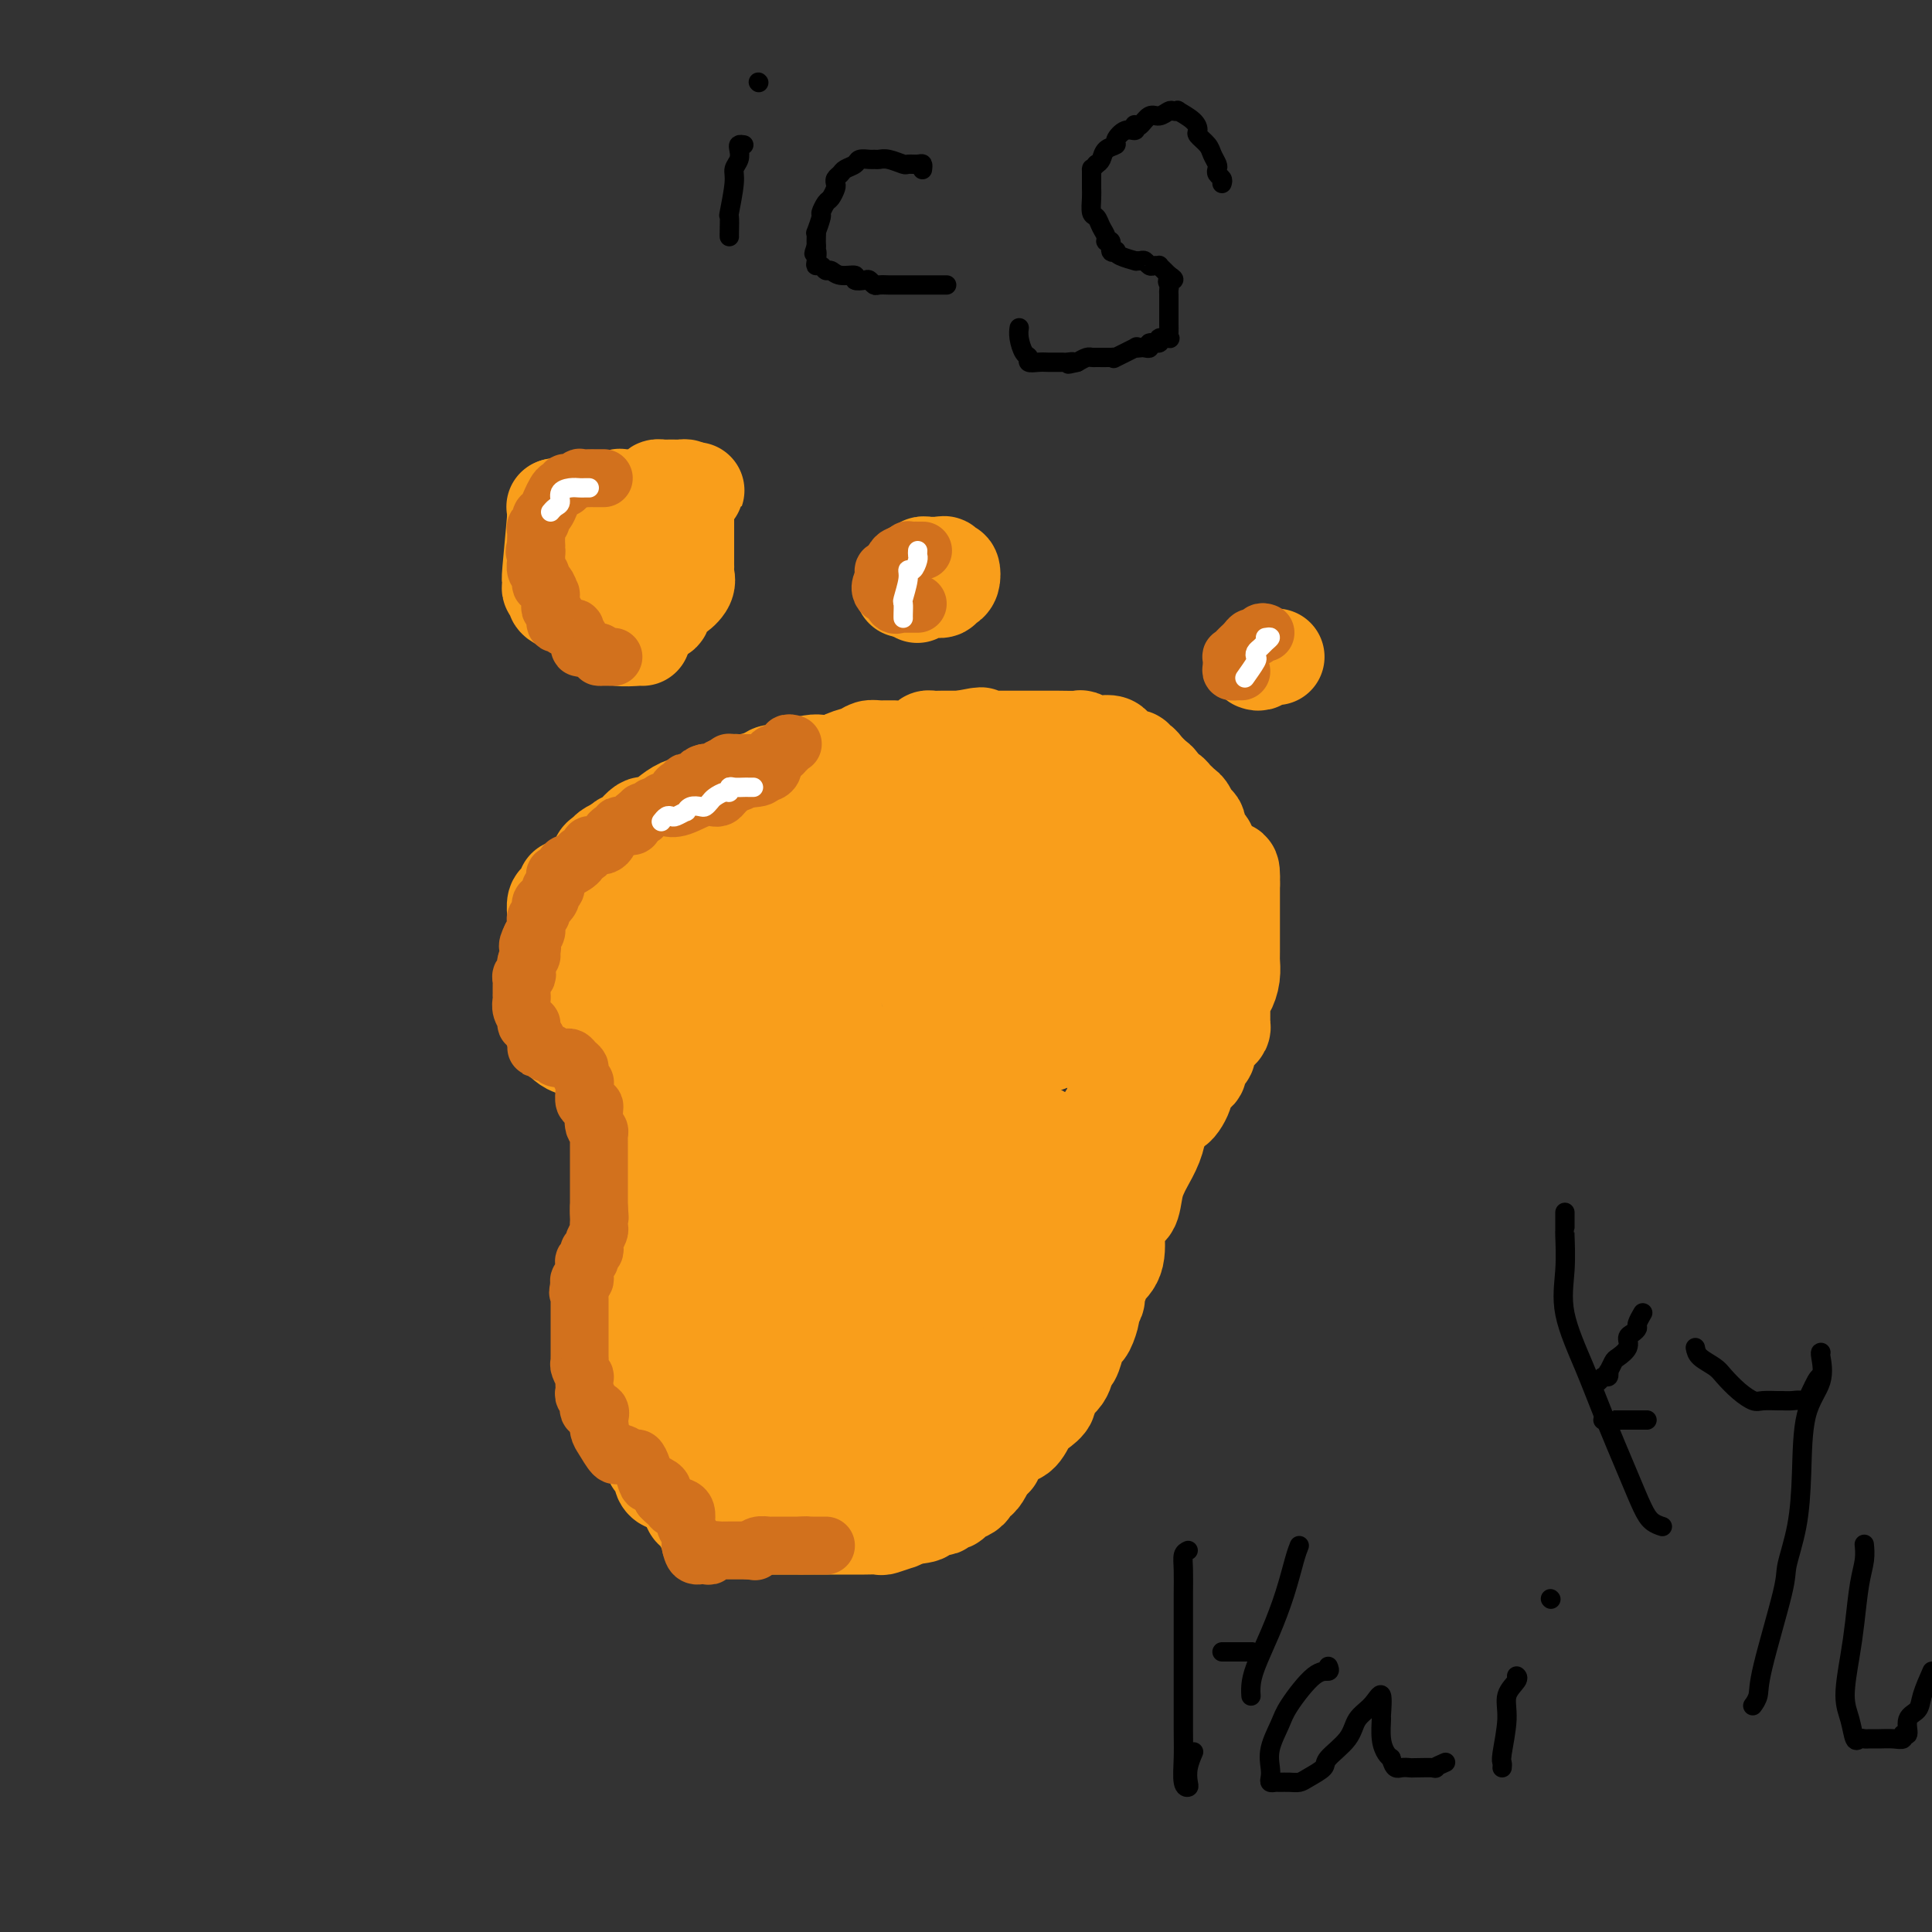 <svg viewBox='0 0 400 400' version='1.1' xmlns='http://www.w3.org/2000/svg' xmlns:xlink='http://www.w3.org/1999/xlink'><rect x="0" y="0" width="400" height="400" fill="#333333" stroke="none"/><g fill='none' stroke='#F99E1B' stroke-width='20' stroke-linecap='round' stroke-linejoin='round'><path d='M139,253c0.218,0.032 0.436,0.064 1,0c0.564,-0.064 1.475,-0.224 2,0c0.525,0.224 0.663,0.833 1,1c0.337,0.167 0.874,-0.107 1,0c0.126,0.107 -0.161,0.595 0,1c0.161,0.405 0.768,0.728 1,1c0.232,0.272 0.090,0.492 0,1c-0.090,0.508 -0.129,1.302 0,2c0.129,0.698 0.427,1.300 1,3c0.573,1.700 1.421,4.497 2,6c0.579,1.503 0.887,1.712 1,2c0.113,0.288 0.030,0.657 0,1c-0.030,0.343 -0.008,0.662 0,1c0.008,0.338 0.002,0.695 0,1c-0.002,0.305 -0.001,0.557 0,1c0.001,0.443 0.000,1.077 0,2c-0.000,0.923 -0.000,2.134 0,3c0.000,0.866 0.000,1.387 0,2c-0.000,0.613 -0.000,1.319 0,2c0.000,0.681 0.000,1.337 0,2c-0.000,0.663 -0.000,1.331 0,2'/><path d='M149,287c0.162,3.122 0.569,2.927 1,3c0.431,0.073 0.888,0.415 1,1c0.112,0.585 -0.122,1.412 0,2c0.122,0.588 0.598,0.935 1,1c0.402,0.065 0.728,-0.154 1,0c0.272,0.154 0.489,0.682 1,1c0.511,0.318 1.317,0.428 2,1c0.683,0.572 1.242,1.606 2,2c0.758,0.394 1.714,0.148 2,0c0.286,-0.148 -0.098,-0.198 0,0c0.098,0.198 0.678,0.646 1,1c0.322,0.354 0.386,0.616 1,1c0.614,0.384 1.779,0.891 2,1c0.221,0.109 -0.501,-0.181 0,0c0.501,0.181 2.227,0.833 3,1c0.773,0.167 0.595,-0.151 1,0c0.405,0.151 1.395,0.773 2,1c0.605,0.227 0.825,0.061 2,0c1.175,-0.061 3.306,-0.016 4,0c0.694,0.016 -0.047,0.004 1,0c1.047,-0.004 3.884,-0.001 5,0c1.116,0.001 0.510,0.000 1,0c0.490,-0.000 2.074,-0.000 3,0c0.926,0.000 1.192,-0.000 2,0c0.808,0.000 2.157,0.001 3,0c0.843,-0.001 1.181,-0.004 2,0c0.819,0.004 2.120,0.015 3,0c0.880,-0.015 1.339,-0.056 2,0c0.661,0.056 1.524,0.207 2,0c0.476,-0.207 0.565,-0.774 1,-1c0.435,-0.226 1.218,-0.113 2,0'/><path d='M203,302c5.281,-0.102 1.985,0.143 1,0c-0.985,-0.143 0.341,-0.675 1,-1c0.659,-0.325 0.651,-0.443 1,-1c0.349,-0.557 1.054,-1.553 2,-2c0.946,-0.447 2.131,-0.346 3,-1c0.869,-0.654 1.420,-2.065 2,-3c0.580,-0.935 1.188,-1.396 2,-2c0.812,-0.604 1.828,-1.350 2,-2c0.172,-0.650 -0.501,-1.203 0,-2c0.501,-0.797 2.176,-1.839 3,-3c0.824,-1.161 0.798,-2.441 1,-3c0.202,-0.559 0.633,-0.395 1,-1c0.367,-0.605 0.672,-1.978 1,-3c0.328,-1.022 0.680,-1.693 1,-2c0.320,-0.307 0.607,-0.252 1,-1c0.393,-0.748 0.893,-2.301 1,-3c0.107,-0.699 -0.180,-0.543 0,-1c0.180,-0.457 0.826,-1.526 1,-2c0.174,-0.474 -0.125,-0.353 0,-1c0.125,-0.647 0.674,-2.060 1,-3c0.326,-0.940 0.429,-1.405 1,-2c0.571,-0.595 1.610,-1.319 2,-3c0.390,-1.681 0.132,-4.319 0,-5c-0.132,-0.681 -0.137,0.596 0,0c0.137,-0.596 0.417,-3.064 1,-4c0.583,-0.936 1.469,-0.340 2,-1c0.531,-0.660 0.706,-2.578 1,-4c0.294,-1.422 0.708,-2.350 1,-3c0.292,-0.650 0.463,-1.021 1,-2c0.537,-0.979 1.439,-2.565 2,-4c0.561,-1.435 0.780,-2.717 1,-4'/><path d='M240,233c3.659,-8.870 2.808,-5.044 3,-4c0.192,1.044 1.427,-0.694 2,-2c0.573,-1.306 0.483,-2.180 1,-3c0.517,-0.820 1.640,-1.585 2,-2c0.360,-0.415 -0.044,-0.478 0,-1c0.044,-0.522 0.536,-1.502 1,-2c0.464,-0.498 0.899,-0.515 1,-1c0.101,-0.485 -0.130,-1.440 0,-2c0.130,-0.560 0.623,-0.727 1,-1c0.377,-0.273 0.637,-0.653 1,-1c0.363,-0.347 0.830,-0.660 1,-1c0.170,-0.340 0.045,-0.707 0,-1c-0.045,-0.293 -0.009,-0.511 0,-1c0.009,-0.489 -0.008,-1.250 0,-2c0.008,-0.750 0.041,-1.490 0,-2c-0.041,-0.510 -0.154,-0.791 0,-1c0.154,-0.209 0.577,-0.345 1,-1c0.423,-0.655 0.845,-1.827 1,-3c0.155,-1.173 0.041,-2.346 0,-3c-0.041,-0.654 -0.011,-0.790 0,-1c0.011,-0.210 0.003,-0.493 0,-1c-0.003,-0.507 -0.001,-1.236 0,-2c0.001,-0.764 0.000,-1.562 0,-2c-0.000,-0.438 -0.000,-0.517 0,-1c0.000,-0.483 0.000,-1.371 0,-2c-0.000,-0.629 -0.000,-0.998 0,-1c0.000,-0.002 0.000,0.364 0,0c-0.000,-0.364 -0.000,-1.458 0,-2c0.000,-0.542 0.000,-0.530 0,-1c-0.000,-0.470 -0.000,-1.420 0,-2c0.000,-0.580 0.000,-0.790 0,-1'/><path d='M255,183c0.156,-4.736 -0.455,-2.577 -1,-2c-0.545,0.577 -1.024,-0.428 -1,-1c0.024,-0.572 0.551,-0.712 0,-1c-0.551,-0.288 -2.181,-0.725 -3,-1c-0.819,-0.275 -0.827,-0.388 -1,-1c-0.173,-0.612 -0.511,-1.722 -1,-2c-0.489,-0.278 -1.131,0.275 -2,0c-0.869,-0.275 -1.966,-1.379 -3,-2c-1.034,-0.621 -2.005,-0.758 -3,-1c-0.995,-0.242 -2.016,-0.589 -3,-1c-0.984,-0.411 -1.933,-0.884 -3,-1c-1.067,-0.116 -2.254,0.127 -3,0c-0.746,-0.127 -1.051,-0.622 -2,-1c-0.949,-0.378 -2.544,-0.637 -3,-1c-0.456,-0.363 0.225,-0.829 0,-1c-0.225,-0.171 -1.355,-0.046 -2,0c-0.645,0.046 -0.803,0.012 -1,0c-0.197,-0.012 -0.431,-0.003 -1,0c-0.569,0.003 -1.474,0.001 -2,0c-0.526,-0.001 -0.675,-0.000 -1,0c-0.325,0.000 -0.828,0.000 -1,0c-0.172,-0.000 -0.014,-0.000 -1,0c-0.986,0.000 -3.115,0.000 -4,0c-0.885,-0.000 -0.527,-0.001 -1,0c-0.473,0.001 -1.777,0.003 -3,0c-1.223,-0.003 -2.365,-0.012 -3,0c-0.635,0.012 -0.761,0.045 -1,0c-0.239,-0.045 -0.590,-0.167 -1,0c-0.410,0.167 -0.880,0.622 -2,1c-1.120,0.378 -2.892,0.679 -4,1c-1.108,0.321 -1.554,0.660 -2,1'/><path d='M196,170c-5.474,0.757 -5.660,1.148 -6,1c-0.340,-0.148 -0.834,-0.835 -2,0c-1.166,0.835 -3.005,3.194 -5,4c-1.995,0.806 -4.145,0.061 -5,0c-0.855,-0.061 -0.416,0.562 -1,1c-0.584,0.438 -2.190,0.690 -3,1c-0.810,0.310 -0.822,0.677 -1,1c-0.178,0.323 -0.520,0.601 -1,1c-0.480,0.399 -1.098,0.920 -2,1c-0.902,0.080 -2.088,-0.282 -3,0c-0.912,0.282 -1.552,1.206 -3,2c-1.448,0.794 -3.706,1.457 -6,3c-2.294,1.543 -4.626,3.964 -6,5c-1.374,1.036 -1.790,0.686 -2,1c-0.210,0.314 -0.213,1.291 -1,2c-0.787,0.709 -2.356,1.148 -3,2c-0.644,0.852 -0.361,2.115 -1,3c-0.639,0.885 -2.199,1.392 -3,2c-0.801,0.608 -0.841,1.319 -1,2c-0.159,0.681 -0.435,1.334 -1,2c-0.565,0.666 -1.419,1.345 -2,2c-0.581,0.655 -0.887,1.287 -1,2c-0.113,0.713 -0.031,1.507 0,2c0.031,0.493 0.011,0.686 0,1c-0.011,0.314 -0.014,0.748 0,1c0.014,0.252 0.045,0.320 0,1c-0.045,0.680 -0.167,1.972 0,3c0.167,1.028 0.622,1.791 1,2c0.378,0.209 0.679,-0.136 1,0c0.321,0.136 0.663,0.753 1,1c0.337,0.247 0.668,0.123 1,0'/><path d='M141,219c0.857,1.571 0.999,0.998 1,1c0.001,0.002 -0.140,0.578 0,1c0.140,0.422 0.560,0.690 1,1c0.440,0.310 0.902,0.664 1,1c0.098,0.336 -0.166,0.656 0,1c0.166,0.344 0.763,0.712 1,1c0.237,0.288 0.115,0.497 0,1c-0.115,0.503 -0.223,1.301 0,2c0.223,0.699 0.778,1.301 1,2c0.222,0.699 0.111,1.497 0,2c-0.111,0.503 -0.222,0.711 0,1c0.222,0.289 0.778,0.659 1,1c0.222,0.341 0.112,0.654 0,1c-0.112,0.346 -0.224,0.724 0,1c0.224,0.276 0.785,0.448 1,1c0.215,0.552 0.086,1.482 0,2c-0.086,0.518 -0.127,0.623 0,1c0.127,0.377 0.423,1.027 0,2c-0.423,0.973 -1.566,2.269 -2,3c-0.434,0.731 -0.159,0.896 0,1c0.159,0.104 0.201,0.145 0,1c-0.201,0.855 -0.646,2.523 -1,3c-0.354,0.477 -0.617,-0.237 -1,0c-0.383,0.237 -0.886,1.424 -1,2c-0.114,0.576 0.162,0.540 0,1c-0.162,0.460 -0.760,1.417 -1,2c-0.240,0.583 -0.120,0.791 0,1'/><path d='M142,256c-0.927,2.809 -0.246,1.333 0,1c0.246,-0.333 0.056,0.478 0,1c-0.056,0.522 0.024,0.756 0,1c-0.024,0.244 -0.150,0.499 0,1c0.150,0.501 0.575,1.246 1,2c0.425,0.754 0.850,1.515 1,2c0.150,0.485 0.026,0.693 0,1c-0.026,0.307 0.044,0.712 0,1c-0.044,0.288 -0.204,0.458 0,1c0.204,0.542 0.773,1.455 1,2c0.227,0.545 0.113,0.720 0,1c-0.113,0.280 -0.223,0.663 0,1c0.223,0.337 0.780,0.626 1,1c0.220,0.374 0.101,0.833 0,1c-0.101,0.167 -0.186,0.040 0,0c0.186,-0.040 0.642,0.005 1,0c0.358,-0.005 0.618,-0.061 1,0c0.382,0.061 0.887,0.238 1,0c0.113,-0.238 -0.166,-0.890 0,-1c0.166,-0.110 0.776,0.321 1,0c0.224,-0.321 0.060,-1.395 0,-2c-0.060,-0.605 -0.016,-0.740 0,-1c0.016,-0.260 0.005,-0.646 0,-1c-0.005,-0.354 -0.002,-0.677 0,-1'/><path d='M150,267c0.121,-1.127 -0.075,-0.945 0,-1c0.075,-0.055 0.422,-0.347 0,-1c-0.422,-0.653 -1.614,-1.666 -2,-2c-0.386,-0.334 0.033,0.013 0,0c-0.033,-0.013 -0.520,-0.385 -1,-1c-0.480,-0.615 -0.955,-1.474 -1,-2c-0.045,-0.526 0.339,-0.719 0,-1c-0.339,-0.281 -1.400,-0.652 -2,-1c-0.600,-0.348 -0.738,-0.675 -1,-1c-0.262,-0.325 -0.648,-0.649 -1,-1c-0.352,-0.351 -0.669,-0.728 -1,-1c-0.331,-0.272 -0.676,-0.440 -1,-1c-0.324,-0.560 -0.626,-1.512 -1,-2c-0.374,-0.488 -0.818,-0.512 -1,-1c-0.182,-0.488 -0.100,-1.439 0,-2c0.100,-0.561 0.219,-0.731 0,-1c-0.219,-0.269 -0.777,-0.636 -1,-1c-0.223,-0.364 -0.111,-0.727 0,-1c0.111,-0.273 0.222,-0.458 0,-1c-0.222,-0.542 -0.778,-1.441 -1,-2c-0.222,-0.559 -0.112,-0.778 0,-1c0.112,-0.222 0.226,-0.448 0,-1c-0.226,-0.552 -0.793,-1.430 -1,-2c-0.207,-0.570 -0.056,-0.832 0,-1c0.056,-0.168 0.015,-0.244 0,-1c-0.015,-0.756 -0.004,-2.194 0,-3c0.004,-0.806 0.001,-0.981 0,-2c-0.001,-1.019 -0.000,-2.881 0,-4c0.000,-1.119 0.000,-1.493 0,-2c-0.000,-0.507 -0.000,-1.145 0,-2c0.000,-0.855 0.000,-1.928 0,-3'/><path d='M135,221c-0.343,-5.271 0.300,-3.450 0,-3c-0.300,0.450 -1.543,-0.471 -2,-1c-0.457,-0.529 -0.128,-0.666 0,-1c0.128,-0.334 0.056,-0.864 0,-1c-0.056,-0.136 -0.094,0.122 0,0c0.094,-0.122 0.321,-0.625 0,-1c-0.321,-0.375 -1.190,-0.622 -2,-1c-0.810,-0.378 -1.560,-0.886 -2,-1c-0.440,-0.114 -0.569,0.167 -1,0c-0.431,-0.167 -1.163,-0.780 -2,-1c-0.837,-0.220 -1.778,-0.046 -2,0c-0.222,0.046 0.277,-0.036 0,0c-0.277,0.036 -1.328,0.191 -2,0c-0.672,-0.191 -0.965,-0.728 -1,-1c-0.035,-0.272 0.187,-0.278 0,-1c-0.187,-0.722 -0.782,-2.160 -1,-3c-0.218,-0.840 -0.058,-1.080 0,-2c0.058,-0.920 0.015,-2.518 0,-4c-0.015,-1.482 -0.001,-2.849 0,-4c0.001,-1.151 -0.011,-2.086 0,-3c0.011,-0.914 0.044,-1.808 0,-3c-0.044,-1.192 -0.165,-2.682 0,-4c0.165,-1.318 0.618,-2.465 1,-3c0.382,-0.535 0.694,-0.458 1,-1c0.306,-0.542 0.606,-1.703 1,-2c0.394,-0.297 0.882,0.271 1,0c0.118,-0.271 -0.133,-1.382 0,-2c0.133,-0.618 0.651,-0.743 1,-1c0.349,-0.257 0.528,-0.645 1,-1c0.472,-0.355 1.236,-0.678 2,-1'/><path d='M128,175c1.531,-1.740 1.357,-0.588 2,-1c0.643,-0.412 2.101,-2.386 3,-3c0.899,-0.614 1.238,0.134 2,0c0.762,-0.134 1.949,-1.150 3,-2c1.051,-0.850 1.968,-1.533 3,-2c1.032,-0.467 2.178,-0.716 3,-1c0.822,-0.284 1.319,-0.602 2,-1c0.681,-0.398 1.545,-0.876 2,-1c0.455,-0.124 0.500,0.108 1,0c0.500,-0.108 1.457,-0.555 2,-1c0.543,-0.445 0.674,-0.889 1,-1c0.326,-0.111 0.848,0.111 2,0c1.152,-0.111 2.935,-0.555 4,-1c1.065,-0.445 1.411,-0.890 2,-1c0.589,-0.110 1.422,0.115 2,0c0.578,-0.115 0.902,-0.570 2,-1c1.098,-0.430 2.969,-0.836 4,-1c1.031,-0.164 1.221,-0.086 2,0c0.779,0.086 2.147,0.181 3,0c0.853,-0.181 1.190,-0.637 2,-1c0.810,-0.363 2.092,-0.632 3,-1c0.908,-0.368 1.441,-0.833 2,-1c0.559,-0.167 1.144,-0.034 2,0c0.856,0.034 1.983,-0.029 3,0c1.017,0.029 1.923,0.151 3,0c1.077,-0.151 2.324,-0.576 3,-1c0.676,-0.424 0.779,-0.845 1,-1c0.221,-0.155 0.559,-0.042 1,0c0.441,0.042 0.983,0.012 2,0c1.017,-0.012 2.508,-0.006 4,0'/><path d='M199,153c7.241,-1.392 2.842,-0.373 2,0c-0.842,0.373 1.871,0.100 3,0c1.129,-0.100 0.673,-0.027 1,0c0.327,0.027 1.438,0.007 2,0c0.562,-0.007 0.574,-0.002 1,0c0.426,0.002 1.266,0.001 2,0c0.734,-0.001 1.363,-0.000 2,0c0.637,0.000 1.281,0.000 2,0c0.719,-0.000 1.511,-0.001 2,0c0.489,0.001 0.673,0.004 1,0c0.327,-0.004 0.797,-0.015 2,0c1.203,0.015 3.138,0.056 4,0c0.862,-0.056 0.651,-0.208 1,0c0.349,0.208 1.259,0.777 2,1c0.741,0.223 1.312,0.102 2,0c0.688,-0.102 1.494,-0.185 2,0c0.506,0.185 0.714,0.637 1,1c0.286,0.363 0.650,0.637 1,1c0.350,0.363 0.685,0.815 1,1c0.315,0.185 0.608,0.104 1,0c0.392,-0.104 0.882,-0.231 1,0c0.118,0.231 -0.136,0.821 0,1c0.136,0.179 0.662,-0.054 1,0c0.338,0.054 0.490,0.396 1,1c0.510,0.604 1.380,1.471 2,2c0.620,0.529 0.992,0.719 1,1c0.008,0.281 -0.348,0.653 0,1c0.348,0.347 1.402,0.670 2,1c0.598,0.330 0.742,0.666 1,1c0.258,0.334 0.629,0.667 1,1'/><path d='M244,166c2.179,2.081 0.625,1.283 0,1c-0.625,-0.283 -0.321,-0.051 0,0c0.321,0.051 0.658,-0.080 1,0c0.342,0.080 0.688,0.371 1,1c0.312,0.629 0.591,1.594 1,2c0.409,0.406 0.947,0.251 1,1c0.053,0.749 -0.378,2.402 0,3c0.378,0.598 1.565,0.142 2,1c0.435,0.858 0.116,3.030 0,4c-0.116,0.970 -0.031,0.739 0,1c0.031,0.261 0.008,1.015 0,2c-0.008,0.985 -0.002,2.200 0,3c0.002,0.800 0.001,1.186 0,2c-0.001,0.814 -0.003,2.058 0,3c0.003,0.942 0.012,1.583 0,2c-0.012,0.417 -0.045,0.609 0,1c0.045,0.391 0.169,0.980 0,1c-0.169,0.020 -0.630,-0.528 -1,0c-0.370,0.528 -0.647,2.131 -1,3c-0.353,0.869 -0.781,1.003 -1,1c-0.219,-0.003 -0.230,-0.143 -1,1c-0.770,1.143 -2.299,3.570 -3,5c-0.701,1.430 -0.573,1.862 -1,2c-0.427,0.138 -1.408,-0.019 -2,1c-0.592,1.019 -0.796,3.214 -1,4c-0.204,0.786 -0.408,0.162 -1,1c-0.592,0.838 -1.570,3.136 -2,4c-0.430,0.864 -0.311,0.293 -1,2c-0.689,1.707 -2.185,5.690 -3,7c-0.815,1.310 -0.947,-0.054 -1,0c-0.053,0.054 -0.026,1.527 0,3'/><path d='M231,228c-3.799,6.661 -3.796,5.815 -4,6c-0.204,0.185 -0.614,1.402 -1,2c-0.386,0.598 -0.746,0.579 -1,1c-0.254,0.421 -0.400,1.284 -1,2c-0.600,0.716 -1.653,1.287 -2,2c-0.347,0.713 0.013,1.570 0,2c-0.013,0.430 -0.399,0.435 -1,1c-0.601,0.565 -1.418,1.691 -2,2c-0.582,0.309 -0.930,-0.199 -1,0c-0.070,0.199 0.136,1.103 0,2c-0.136,0.897 -0.615,1.785 -1,2c-0.385,0.215 -0.678,-0.244 -1,0c-0.322,0.244 -0.674,1.191 -1,2c-0.326,0.809 -0.626,1.481 -1,2c-0.374,0.519 -0.821,0.885 -1,1c-0.179,0.115 -0.090,-0.020 0,0c0.090,0.020 0.182,0.195 0,1c-0.182,0.805 -0.639,2.240 -1,3c-0.361,0.760 -0.627,0.845 -1,1c-0.373,0.155 -0.854,0.378 -1,1c-0.146,0.622 0.044,1.641 0,2c-0.044,0.359 -0.322,0.058 -1,1c-0.678,0.942 -1.755,3.128 -2,4c-0.245,0.872 0.341,0.432 0,1c-0.341,0.568 -1.608,2.145 -2,3c-0.392,0.855 0.091,0.989 0,1c-0.091,0.011 -0.756,-0.100 -1,0c-0.244,0.100 -0.066,0.412 0,1c0.066,0.588 0.019,1.454 0,2c-0.019,0.546 -0.009,0.773 0,1'/><path d='M204,277c-1.429,3.766 -0.501,2.182 -1,3c-0.499,0.818 -2.424,4.040 -3,5c-0.576,0.960 0.198,-0.341 0,0c-0.198,0.341 -1.366,2.326 -2,3c-0.634,0.674 -0.732,0.038 -1,0c-0.268,-0.038 -0.705,0.524 -1,1c-0.295,0.476 -0.446,0.867 -1,1c-0.554,0.133 -1.511,0.007 -2,0c-0.489,-0.007 -0.512,0.103 -1,0c-0.488,-0.103 -1.442,-0.420 -2,0c-0.558,0.420 -0.721,1.576 -1,2c-0.279,0.424 -0.675,0.118 -1,0c-0.325,-0.118 -0.579,-0.046 -1,0c-0.421,0.046 -1.007,0.065 -1,0c0.007,-0.065 0.609,-0.214 0,0c-0.609,0.214 -2.429,0.789 -3,1c-0.571,0.211 0.107,0.056 -1,0c-1.107,-0.056 -3.998,-0.015 -6,0c-2.002,0.015 -3.114,0.004 -4,0c-0.886,-0.004 -1.546,-0.001 -2,0c-0.454,0.001 -0.704,0.001 -1,0c-0.296,-0.001 -0.640,-0.004 -1,0c-0.360,0.004 -0.738,0.016 -1,0c-0.262,-0.016 -0.410,-0.060 -1,0c-0.590,0.060 -1.622,0.223 -2,0c-0.378,-0.223 -0.101,-0.833 0,-1c0.101,-0.167 0.027,0.109 0,0c-0.027,-0.109 -0.008,-0.603 0,-1c0.008,-0.397 0.004,-0.699 0,-1'/><path d='M164,290c-0.246,-0.504 0.140,-0.263 0,-1c-0.140,-0.737 -0.807,-2.451 -1,-4c-0.193,-1.549 0.088,-2.932 0,-4c-0.088,-1.068 -0.545,-1.823 -1,-3c-0.455,-1.177 -0.909,-2.778 -1,-4c-0.091,-1.222 0.179,-2.065 0,-3c-0.179,-0.935 -0.807,-1.960 -1,-3c-0.193,-1.040 0.050,-2.094 0,-4c-0.050,-1.906 -0.391,-4.663 -1,-7c-0.609,-2.337 -1.484,-4.252 -2,-6c-0.516,-1.748 -0.674,-3.328 -1,-5c-0.326,-1.672 -0.822,-3.435 -1,-5c-0.178,-1.565 -0.038,-2.933 0,-6c0.038,-3.067 -0.027,-7.832 0,-10c0.027,-2.168 0.147,-1.737 0,-3c-0.147,-1.263 -0.560,-4.218 -1,-6c-0.440,-1.782 -0.905,-2.390 -1,-3c-0.095,-0.610 0.182,-1.221 0,-2c-0.182,-0.779 -0.822,-1.725 -1,-3c-0.178,-1.275 0.107,-2.877 0,-4c-0.107,-1.123 -0.606,-1.765 -1,-2c-0.394,-0.235 -0.683,-0.063 -1,0c-0.317,0.063 -0.662,0.018 -1,0c-0.338,-0.018 -0.669,-0.009 -1,0'/><path d='M148,202c-0.843,-0.309 -0.949,-0.081 -1,0c-0.051,0.081 -0.047,0.014 -1,0c-0.953,-0.014 -2.862,0.024 -4,0c-1.138,-0.024 -1.506,-0.112 -2,0c-0.494,0.112 -1.115,0.423 -2,0c-0.885,-0.423 -2.034,-1.580 -3,-2c-0.966,-0.420 -1.747,-0.101 -2,0c-0.253,0.101 0.023,-0.015 0,0c-0.023,0.015 -0.346,0.160 -1,0c-0.654,-0.160 -1.640,-0.626 -2,-1c-0.360,-0.374 -0.094,-0.658 0,-1c0.094,-0.342 0.016,-0.742 0,-1c-0.016,-0.258 0.031,-0.372 0,-1c-0.031,-0.628 -0.141,-1.769 0,-3c0.141,-1.231 0.532,-2.551 1,-4c0.468,-1.449 1.014,-3.028 2,-5c0.986,-1.972 2.412,-4.336 3,-6c0.588,-1.664 0.339,-2.628 1,-4c0.661,-1.372 2.232,-3.151 3,-4c0.768,-0.849 0.734,-0.767 1,-1c0.266,-0.233 0.831,-0.781 1,-1c0.169,-0.219 -0.058,-0.110 0,0c0.058,0.110 0.400,0.222 1,0c0.600,-0.222 1.457,-0.778 2,-1c0.543,-0.222 0.771,-0.111 1,0'/><path d='M146,167c1.534,-1.079 0.868,-0.275 1,0c0.132,0.275 1.061,0.021 2,0c0.939,-0.021 1.887,0.190 3,0c1.113,-0.190 2.391,-0.783 3,-1c0.609,-0.217 0.548,-0.058 1,0c0.452,0.058 1.417,0.016 2,0c0.583,-0.016 0.785,-0.004 1,0c0.215,0.004 0.442,0.001 1,0c0.558,-0.001 1.447,-0.000 2,0c0.553,0.000 0.770,0.000 1,0c0.230,-0.000 0.471,-0.000 1,0c0.529,0.000 1.344,0.000 2,0c0.656,-0.000 1.152,-0.000 2,0c0.848,0.000 2.049,0.000 3,0c0.951,-0.000 1.651,-0.000 2,0c0.349,0.000 0.347,0.000 1,0c0.653,-0.000 1.961,-0.000 3,0c1.039,0.000 1.810,0.000 3,0c1.190,-0.000 2.799,-0.001 4,0c1.201,0.001 1.993,0.005 3,0c1.007,-0.005 2.228,-0.018 3,0c0.772,0.018 1.096,0.067 1,0c-0.096,-0.067 -0.613,-0.252 -1,0c-0.387,0.252 -0.644,0.939 -1,1c-0.356,0.061 -0.811,-0.506 -2,0c-1.189,0.506 -3.113,2.084 -5,3c-1.887,0.916 -3.739,1.170 -5,2c-1.261,0.830 -1.932,2.237 -4,3c-2.068,0.763 -5.534,0.881 -9,1'/><path d='M164,176c-4.829,1.952 -3.900,1.832 -4,2c-0.100,0.168 -1.228,0.622 -2,1c-0.772,0.378 -1.190,0.678 -2,1c-0.810,0.322 -2.014,0.664 -3,1c-0.986,0.336 -1.755,0.666 -2,1c-0.245,0.334 0.034,0.670 0,1c-0.034,0.330 -0.380,0.652 -1,1c-0.620,0.348 -1.515,0.720 -2,1c-0.485,0.280 -0.560,0.467 -1,1c-0.440,0.533 -1.243,1.411 0,2c1.243,0.589 4.534,0.890 10,1c5.466,0.110 13.108,0.030 17,0c3.892,-0.030 4.034,-0.008 5,0c0.966,0.008 2.756,0.003 5,0c2.244,-0.003 4.943,-0.004 7,0c2.057,0.004 3.472,0.015 5,0c1.528,-0.015 3.170,-0.055 4,0c0.830,0.055 0.849,0.203 0,0c-0.849,-0.203 -2.564,-0.759 -4,0c-1.436,0.759 -2.591,2.832 -5,4c-2.409,1.168 -6.072,1.430 -9,2c-2.928,0.570 -5.122,1.449 -7,2c-1.878,0.551 -3.439,0.776 -5,1'/><path d='M170,198c-4.802,1.410 -1.808,0.434 -1,0c0.808,-0.434 -0.569,-0.324 -1,0c-0.431,0.324 0.084,0.864 0,1c-0.084,0.136 -0.769,-0.133 -1,0c-0.231,0.133 -0.009,0.668 0,1c0.009,0.332 -0.194,0.462 1,0c1.194,-0.462 3.786,-1.514 6,-2c2.214,-0.486 4.050,-0.404 7,-1c2.950,-0.596 7.012,-1.869 10,-3c2.988,-1.131 4.901,-2.119 7,-3c2.099,-0.881 4.384,-1.654 5,-2c0.616,-0.346 -0.438,-0.264 -1,0c-0.562,0.264 -0.631,0.712 -1,1c-0.369,0.288 -1.037,0.417 -2,1c-0.963,0.583 -2.221,1.618 -3,2c-0.779,0.382 -1.080,0.109 -1,0c0.080,-0.109 0.540,-0.055 1,0'/><path d='M196,193c-0.974,0.705 0.092,0.469 1,0c0.908,-0.469 1.658,-1.171 2,-2c0.342,-0.829 0.277,-1.785 1,-2c0.723,-0.215 2.235,0.310 3,0c0.765,-0.310 0.782,-1.455 1,-2c0.218,-0.545 0.636,-0.489 1,-1c0.364,-0.511 0.675,-1.589 1,-2c0.325,-0.411 0.663,-0.156 1,0c0.337,0.156 0.672,0.214 1,0c0.328,-0.214 0.648,-0.698 1,-1c0.352,-0.302 0.736,-0.421 1,-1c0.264,-0.579 0.406,-1.619 1,-2c0.594,-0.381 1.638,-0.103 2,0c0.362,0.103 0.040,0.031 0,0c-0.040,-0.031 0.201,-0.021 1,0c0.799,0.021 2.155,0.051 3,0c0.845,-0.051 1.180,-0.185 2,0c0.820,0.185 2.127,0.689 3,1c0.873,0.311 1.312,0.430 2,1c0.688,0.570 1.625,1.591 2,2c0.375,0.409 0.187,0.204 0,0'/><path d='M226,184c2.355,0.777 1.743,0.720 2,1c0.257,0.280 1.383,0.898 2,1c0.617,0.102 0.725,-0.313 1,0c0.275,0.313 0.719,1.355 1,2c0.281,0.645 0.401,0.894 1,1c0.599,0.106 1.678,0.070 2,0c0.322,-0.070 -0.113,-0.175 0,0c0.113,0.175 0.775,0.628 1,1c0.225,0.372 0.013,0.662 0,1c-0.013,0.338 0.174,0.724 0,1c-0.174,0.276 -0.707,0.443 -1,1c-0.293,0.557 -0.345,1.503 -1,3c-0.655,1.497 -1.913,3.544 -3,5c-1.087,1.456 -2.003,2.323 -3,3c-0.997,0.677 -2.073,1.166 -3,2c-0.927,0.834 -1.703,2.014 -3,3c-1.297,0.986 -3.115,1.777 -4,2c-0.885,0.223 -0.837,-0.124 -1,0c-0.163,0.124 -0.536,0.719 -1,1c-0.464,0.281 -1.019,0.248 -1,0c0.019,-0.248 0.613,-0.710 1,-1c0.387,-0.290 0.568,-0.408 1,-1c0.432,-0.592 1.116,-1.659 2,-3c0.884,-1.341 1.967,-2.954 3,-4c1.033,-1.046 2.017,-1.523 3,-2'/><path d='M225,201c1.994,-2.321 1.978,-2.622 2,-3c0.022,-0.378 0.082,-0.833 0,-1c-0.082,-0.167 -0.307,-0.045 -1,0c-0.693,0.045 -1.854,0.014 -3,0c-1.146,-0.014 -2.276,-0.013 -4,0c-1.724,0.013 -4.042,0.036 -6,0c-1.958,-0.036 -3.555,-0.131 -5,0c-1.445,0.131 -2.739,0.488 -4,1c-1.261,0.512 -2.490,1.179 -4,2c-1.510,0.821 -3.300,1.796 -4,2c-0.700,0.204 -0.309,-0.364 -1,0c-0.691,0.364 -2.463,1.659 -3,2c-0.537,0.341 0.160,-0.273 -1,0c-1.160,0.273 -4.178,1.431 -5,2c-0.822,0.569 0.552,0.547 0,1c-0.552,0.453 -3.030,1.379 -4,2c-0.970,0.621 -0.431,0.936 -1,1c-0.569,0.064 -2.247,-0.123 -3,0c-0.753,0.123 -0.582,0.558 -1,1c-0.418,0.442 -1.425,0.893 -2,1c-0.575,0.107 -0.717,-0.130 -1,0c-0.283,0.130 -0.706,0.626 -1,1c-0.294,0.374 -0.460,0.626 -1,1c-0.540,0.374 -1.453,0.870 -2,1c-0.547,0.130 -0.728,-0.106 -1,0c-0.272,0.106 -0.636,0.553 -1,1'/><path d='M168,216c-6.806,3.132 -5.821,1.964 -6,2c-0.179,0.036 -1.523,1.278 -2,2c-0.477,0.722 -0.087,0.926 0,1c0.087,0.074 -0.130,0.020 0,0c0.130,-0.020 0.608,-0.006 1,0c0.392,0.006 0.699,0.002 1,0c0.301,-0.002 0.595,-0.003 1,0c0.405,0.003 0.922,0.011 1,0c0.078,-0.011 -0.283,-0.041 1,0c1.283,0.041 4.210,0.152 7,0c2.790,-0.152 5.443,-0.567 8,-1c2.557,-0.433 5.019,-0.885 6,-1c0.981,-0.115 0.481,0.105 1,0c0.519,-0.105 2.056,-0.535 4,-1c1.944,-0.465 4.293,-0.964 6,-1c1.707,-0.036 2.771,0.393 4,0c1.229,-0.393 2.624,-1.608 4,-2c1.376,-0.392 2.734,0.038 4,0c1.266,-0.038 2.441,-0.546 4,-1c1.559,-0.454 3.502,-0.855 5,-1c1.498,-0.145 2.550,-0.035 4,0c1.450,0.035 3.300,-0.006 4,0c0.700,0.006 0.252,0.057 0,0c-0.252,-0.057 -0.308,-0.222 -1,0c-0.692,0.222 -2.021,0.833 -3,1c-0.979,0.167 -1.610,-0.109 -2,0c-0.390,0.109 -0.540,0.603 -1,1c-0.460,0.397 -1.230,0.699 -2,1'/><path d='M217,216c-2.240,0.622 -3.340,0.677 -5,1c-1.660,0.323 -3.880,0.913 -6,2c-2.120,1.087 -4.140,2.670 -7,4c-2.860,1.330 -6.560,2.407 -9,3c-2.440,0.593 -3.619,0.702 -6,2c-2.381,1.298 -5.965,3.786 -8,5c-2.035,1.214 -2.520,1.155 -3,1c-0.480,-0.155 -0.955,-0.407 -2,0c-1.045,0.407 -2.661,1.472 -3,2c-0.339,0.528 0.598,0.520 0,1c-0.598,0.480 -2.732,1.449 -4,2c-1.268,0.551 -1.671,0.683 -2,1c-0.329,0.317 -0.586,0.817 -1,1c-0.414,0.183 -0.986,0.049 -1,0c-0.014,-0.049 0.530,-0.013 1,0c0.470,0.013 0.865,0.004 2,0c1.135,-0.004 3.010,-0.001 4,0c0.990,0.001 1.096,0.001 2,0c0.904,-0.001 2.608,-0.003 4,0c1.392,0.003 2.472,0.012 4,0c1.528,-0.012 3.503,-0.045 5,0c1.497,0.045 2.515,0.167 4,0c1.485,-0.167 3.438,-0.622 5,-1c1.562,-0.378 2.734,-0.679 4,-1c1.266,-0.321 2.627,-0.660 4,-1c1.373,-0.340 2.760,-0.679 4,-1c1.240,-0.321 2.334,-0.625 4,-1c1.666,-0.375 3.905,-0.821 5,-1c1.095,-0.179 1.048,-0.089 1,0'/><path d='M213,235c4.146,-0.933 1.012,-0.265 0,0c-1.012,0.265 0.099,0.127 0,0c-0.099,-0.127 -1.406,-0.244 -2,0c-0.594,0.244 -0.474,0.849 -1,1c-0.526,0.151 -1.697,-0.151 -2,0c-0.303,0.151 0.262,0.755 0,1c-0.262,0.245 -1.350,0.131 -2,0c-0.650,-0.131 -0.861,-0.277 -2,0c-1.139,0.277 -3.208,0.979 -5,2c-1.792,1.021 -3.309,2.360 -4,3c-0.691,0.640 -0.555,0.580 -1,1c-0.445,0.420 -1.470,1.321 -2,2c-0.530,0.679 -0.565,1.137 -1,2c-0.435,0.863 -1.270,2.133 -2,3c-0.730,0.867 -1.357,1.333 -2,2c-0.643,0.667 -1.303,1.537 -2,2c-0.697,0.463 -1.430,0.520 -2,1c-0.570,0.480 -0.976,1.383 -1,2c-0.024,0.617 0.334,0.949 0,1c-0.334,0.051 -1.359,-0.179 -2,0c-0.641,0.179 -0.897,0.765 -1,1c-0.103,0.235 -0.051,0.117 0,0'/><path d='M179,259c-3.052,3.216 -0.681,1.255 0,1c0.681,-0.255 -0.329,1.195 -1,2c-0.671,0.805 -1.003,0.965 -1,1c0.003,0.035 0.341,-0.054 0,1c-0.341,1.054 -1.359,3.251 -2,4c-0.641,0.749 -0.904,0.049 -1,0c-0.096,-0.049 -0.027,0.554 0,1c0.027,0.446 0.010,0.736 0,1c-0.010,0.264 -0.014,0.501 0,1c0.014,0.499 0.044,1.258 0,2c-0.044,0.742 -0.164,1.467 0,2c0.164,0.533 0.612,0.875 1,1c0.388,0.125 0.718,0.034 1,0c0.282,-0.034 0.518,-0.010 1,0c0.482,0.010 1.212,0.005 2,0c0.788,-0.005 1.636,-0.009 3,0c1.364,0.009 3.245,0.031 4,0c0.755,-0.031 0.385,-0.116 1,0c0.615,0.116 2.215,0.433 3,0c0.785,-0.433 0.754,-1.617 1,-2c0.246,-0.383 0.769,0.035 1,0c0.231,-0.035 0.171,-0.522 0,-1c-0.171,-0.478 -0.452,-0.947 0,-1c0.452,-0.053 1.638,0.308 2,0c0.362,-0.308 -0.099,-1.287 0,-2c0.099,-0.713 0.759,-1.160 1,-2c0.241,-0.840 0.065,-2.072 0,-3c-0.065,-0.928 -0.019,-1.551 0,-2c0.019,-0.449 0.009,-0.725 0,-1'/><path d='M195,262c0.775,-2.280 0.212,-0.979 0,-1c-0.212,-0.021 -0.072,-1.364 0,-2c0.072,-0.636 0.075,-0.565 0,-1c-0.075,-0.435 -0.227,-1.374 0,-2c0.227,-0.626 0.834,-0.937 1,-1c0.166,-0.063 -0.110,0.124 0,0c0.110,-0.124 0.605,-0.558 1,-1c0.395,-0.442 0.691,-0.891 1,-1c0.309,-0.109 0.630,0.123 1,0c0.370,-0.123 0.787,-0.601 1,-1c0.213,-0.399 0.221,-0.720 -1,0c-1.221,0.720 -3.672,2.480 -5,3c-1.328,0.520 -1.534,-0.200 -3,0c-1.466,0.200 -4.194,1.322 -6,2c-1.806,0.678 -2.690,0.914 -3,1c-0.310,0.086 -0.045,0.023 0,0c0.045,-0.023 -0.130,-0.007 -1,0c-0.870,0.007 -2.435,0.003 -4,0'/><path d='M177,258c-3.514,0.989 -0.797,0.461 0,0c0.797,-0.461 -0.324,-0.855 -1,-1c-0.676,-0.145 -0.907,-0.041 -1,0c-0.093,0.041 -0.046,0.021 0,0'/><path d='M133,131c0.000,0.421 0.001,0.841 0,1c-0.001,0.159 -0.003,0.056 0,0c0.003,-0.056 0.011,-0.065 -1,0c-1.011,0.065 -3.040,0.202 -4,0c-0.960,-0.202 -0.849,-0.745 -1,-1c-0.151,-0.255 -0.563,-0.222 -1,0c-0.437,0.222 -0.900,0.634 -1,0c-0.100,-0.634 0.163,-2.313 0,-3c-0.163,-0.687 -0.752,-0.383 -1,-1c-0.248,-0.617 -0.157,-2.154 0,-3c0.157,-0.846 0.378,-1.000 0,-2c-0.378,-1.000 -1.355,-2.846 -2,-4c-0.645,-1.154 -0.957,-1.618 -1,-2c-0.043,-0.382 0.185,-0.683 0,-1c-0.185,-0.317 -0.782,-0.649 -1,-1c-0.218,-0.351 -0.058,-0.719 0,-1c0.058,-0.281 0.015,-0.474 0,-1c-0.015,-0.526 -0.001,-1.384 0,-2c0.001,-0.616 -0.011,-0.988 0,-1c0.011,-0.012 0.045,0.336 0,0c-0.045,-0.336 -0.169,-1.357 0,-2c0.169,-0.643 0.630,-0.908 1,-1c0.370,-0.092 0.649,-0.011 1,0c0.351,0.011 0.776,-0.050 1,0c0.224,0.050 0.248,0.209 1,0c0.752,-0.209 2.232,-0.788 3,-1c0.768,-0.212 0.824,-0.057 1,0c0.176,0.057 0.470,0.015 1,0c0.530,-0.015 1.294,-0.004 2,0c0.706,0.004 1.353,0.002 2,0'/><path d='M133,105c1.869,0.246 0.543,1.361 0,2c-0.543,0.639 -0.303,0.801 0,1c0.303,0.199 0.670,0.434 1,1c0.330,0.566 0.624,1.461 1,2c0.376,0.539 0.833,0.720 1,1c0.167,0.280 0.045,0.657 0,1c-0.045,0.343 -0.012,0.652 0,1c0.012,0.348 0.003,0.736 0,1c-0.003,0.264 -0.001,0.403 0,1c0.001,0.597 0.000,1.651 0,2c-0.000,0.349 0.001,-0.008 0,0c-0.001,0.008 -0.003,0.380 0,1c0.003,0.620 0.012,1.487 0,2c-0.012,0.513 -0.045,0.673 0,1c0.045,0.327 0.166,0.820 0,1c-0.166,0.180 -0.621,0.048 -1,0c-0.379,-0.048 -0.683,-0.013 -1,0c-0.317,0.013 -0.649,0.003 -1,0c-0.351,-0.003 -0.723,-0.001 -1,0c-0.277,0.001 -0.459,0.000 -1,0c-0.541,-0.000 -1.440,-0.000 -2,0c-0.560,0.000 -0.780,0.000 -1,0'/><path d='M128,123c-1.129,0.317 0.049,0.111 0,0c-0.049,-0.111 -1.326,-0.126 -2,0c-0.674,0.126 -0.744,0.395 -1,0c-0.256,-0.395 -0.696,-1.453 -1,-2c-0.304,-0.547 -0.470,-0.581 -1,-1c-0.530,-0.419 -1.424,-1.221 -2,-2c-0.576,-0.779 -0.834,-1.536 -1,-2c-0.166,-0.464 -0.240,-0.636 -1,-2c-0.760,-1.364 -2.205,-3.921 -3,-5c-0.795,-1.079 -0.939,-0.680 -1,-1c-0.061,-0.320 -0.038,-1.357 0,-2c0.038,-0.643 0.093,-0.890 0,-1c-0.093,-0.110 -0.333,-0.081 0,0c0.333,0.081 1.239,0.214 2,0c0.761,-0.214 1.377,-0.775 2,-1c0.623,-0.225 1.254,-0.113 2,0c0.746,0.113 1.606,0.227 3,0c1.394,-0.227 3.323,-0.796 4,-1c0.677,-0.204 0.104,-0.044 1,0c0.896,0.044 3.262,-0.027 4,0c0.738,0.027 -0.153,0.151 0,0c0.153,-0.151 1.350,-0.576 2,-1c0.650,-0.424 0.751,-0.846 1,-1c0.249,-0.154 0.644,-0.041 1,0c0.356,0.041 0.674,0.010 1,0c0.326,-0.010 0.662,0.000 1,0c0.338,-0.000 0.678,-0.010 1,0c0.322,0.010 0.625,0.041 1,0c0.375,-0.041 0.821,-0.155 1,0c0.179,0.155 0.089,0.577 0,1'/><path d='M142,102c4.177,-0.728 1.119,-0.548 0,0c-1.119,0.548 -0.300,1.463 0,2c0.300,0.537 0.080,0.697 0,1c-0.080,0.303 -0.022,0.750 0,1c0.022,0.250 0.006,0.305 0,1c-0.006,0.695 -0.002,2.032 0,3c0.002,0.968 0.000,1.569 0,2c-0.000,0.431 -0.000,0.693 0,1c0.000,0.307 0.000,0.660 0,1c-0.000,0.340 -0.001,0.668 0,1c0.001,0.332 0.002,0.669 0,1c-0.002,0.331 -0.008,0.657 0,1c0.008,0.343 0.028,0.703 0,1c-0.028,0.297 -0.106,0.531 0,1c0.106,0.469 0.396,1.172 0,2c-0.396,0.828 -1.477,1.781 -2,2c-0.523,0.219 -0.487,-0.295 -1,0c-0.513,0.295 -1.576,1.399 -2,2c-0.424,0.601 -0.208,0.697 0,1c0.208,0.303 0.408,0.812 0,1c-0.408,0.188 -1.422,0.054 -2,0c-0.578,-0.054 -0.718,-0.029 -1,0c-0.282,0.029 -0.706,0.060 -1,0c-0.294,-0.060 -0.459,-0.212 -1,0c-0.541,0.212 -1.457,0.789 -2,1c-0.543,0.211 -0.713,0.057 -1,0c-0.287,-0.057 -0.693,-0.015 -1,0c-0.307,0.015 -0.516,0.004 -1,0c-0.484,-0.004 -1.242,-0.002 -2,0'/><path d='M125,128c-2.576,0.833 -1.517,0.417 -1,0c0.517,-0.417 0.490,-0.834 0,-1c-0.490,-0.166 -1.443,-0.082 -2,0c-0.557,0.082 -0.717,0.163 -1,0c-0.283,-0.163 -0.688,-0.568 -1,-1c-0.312,-0.432 -0.532,-0.889 -1,-1c-0.468,-0.111 -1.183,0.125 -2,0c-0.817,-0.125 -1.735,-0.613 -2,-1c-0.265,-0.387 0.124,-0.675 0,-1c-0.124,-0.325 -0.762,-0.687 -1,-1c-0.238,-0.313 -0.078,-0.578 0,-1c0.078,-0.422 0.073,-1.003 0,-1c-0.073,0.003 -0.216,0.588 0,-2c0.216,-2.588 0.789,-8.351 1,-11c0.211,-2.649 0.060,-2.186 0,-2c-0.060,0.186 -0.030,0.093 0,0'/><path d='M187,122c0.024,-0.332 0.048,-0.664 0,-1c-0.048,-0.336 -0.166,-0.678 0,-1c0.166,-0.322 0.618,-0.626 1,-1c0.382,-0.374 0.694,-0.818 1,-1c0.306,-0.182 0.606,-0.101 1,0c0.394,0.101 0.884,0.223 1,0c0.116,-0.223 -0.140,-0.792 0,-1c0.140,-0.208 0.677,-0.056 1,0c0.323,0.056 0.433,0.015 1,0c0.567,-0.015 1.591,-0.004 2,0c0.409,0.004 0.205,0.002 0,0'/><path d='M195,117c1.192,-0.555 0.173,0.559 0,1c-0.173,0.441 0.500,0.209 1,0c0.500,-0.209 0.827,-0.397 1,0c0.173,0.397 0.192,1.378 0,2c-0.192,0.622 -0.594,0.885 -1,1c-0.406,0.115 -0.816,0.084 -1,0c-0.184,-0.084 -0.143,-0.220 0,0c0.143,0.220 0.388,0.795 0,1c-0.388,0.205 -1.411,0.041 -2,0c-0.589,-0.041 -0.746,0.040 -1,0c-0.254,-0.040 -0.607,-0.203 -1,0c-0.393,0.203 -0.827,0.772 -1,1c-0.173,0.228 -0.087,0.114 0,0'/><path d='M260,137c0.293,0.113 0.587,0.226 1,0c0.413,-0.226 0.946,-0.793 1,-1c0.054,-0.207 -0.370,-0.056 0,0c0.370,0.056 1.534,0.016 2,0c0.466,-0.016 0.233,-0.008 0,0'/><path d='M117,184c0.083,-0.213 0.166,-0.426 0,0c-0.166,0.426 -0.580,1.490 -1,2c-0.420,0.510 -0.845,0.465 -1,1c-0.155,0.535 -0.042,1.649 0,2c0.042,0.351 0.011,-0.060 0,0c-0.011,0.060 -0.003,0.593 0,1c0.003,0.407 0.001,0.690 0,1c-0.001,0.310 -0.000,0.647 0,1c0.000,0.353 0.000,0.721 0,1c-0.000,0.279 -0.001,0.468 0,1c0.001,0.532 0.004,1.406 0,2c-0.004,0.594 -0.015,0.908 0,1c0.015,0.092 0.057,-0.039 0,1c-0.057,1.039 -0.211,3.249 0,4c0.211,0.751 0.788,0.042 1,0c0.212,-0.042 0.061,0.583 0,1c-0.061,0.417 -0.031,0.627 0,1c0.031,0.373 0.064,0.909 0,1c-0.064,0.091 -0.224,-0.263 0,1c0.224,1.263 0.833,4.144 1,5c0.167,0.856 -0.107,-0.314 0,0c0.107,0.314 0.595,2.112 1,3c0.405,0.888 0.727,0.867 1,1c0.273,0.133 0.497,0.420 1,1c0.503,0.580 1.287,1.451 2,2c0.713,0.549 1.357,0.774 2,1'/><path d='M124,219c1.091,0.891 0.818,0.617 1,1c0.182,0.383 0.819,1.422 1,2c0.181,0.578 -0.096,0.694 0,1c0.096,0.306 0.563,0.802 1,1c0.437,0.198 0.843,0.098 1,0c0.157,-0.098 0.067,-0.195 0,0c-0.067,0.195 -0.109,0.680 0,1c0.109,0.320 0.368,0.474 1,1c0.632,0.526 1.636,1.422 2,2c0.364,0.578 0.087,0.837 0,1c-0.087,0.163 0.015,0.229 0,1c-0.015,0.771 -0.148,2.247 0,3c0.148,0.753 0.576,0.783 1,1c0.424,0.217 0.845,0.621 1,1c0.155,0.379 0.045,0.731 0,1c-0.045,0.269 -0.026,0.453 0,1c0.026,0.547 0.060,1.455 0,2c-0.060,0.545 -0.212,0.727 0,1c0.212,0.273 0.789,0.636 1,1c0.211,0.364 0.057,0.728 0,1c-0.057,0.272 -0.015,0.453 0,1c0.015,0.547 0.004,1.460 0,2c-0.004,0.540 -0.001,0.705 0,1c0.001,0.295 0.000,0.718 0,1c-0.000,0.282 -0.000,0.422 0,1c0.000,0.578 0.000,1.594 0,2c-0.000,0.406 -0.000,0.203 0,0'/><path d='M134,250c0.464,3.830 0.124,2.406 0,2c-0.124,-0.406 -0.033,0.206 0,1c0.033,0.794 0.009,1.771 0,2c-0.009,0.229 -0.002,-0.291 0,0c0.002,0.291 0.001,1.391 0,2c-0.001,0.609 -0.000,0.727 0,1c0.000,0.273 0.000,0.702 0,1c-0.000,0.298 0.000,0.465 0,1c-0.000,0.535 -0.000,1.439 0,2c0.000,0.561 0.000,0.780 0,1c-0.000,0.220 -0.001,0.443 0,1c0.001,0.557 0.004,1.449 0,2c-0.004,0.551 -0.016,0.762 0,1c0.016,0.238 0.061,0.505 0,1c-0.061,0.495 -0.226,1.218 0,2c0.226,0.782 0.845,1.621 1,2c0.155,0.379 -0.154,0.296 0,1c0.154,0.704 0.773,2.195 1,3c0.227,0.805 0.064,0.924 0,1c-0.064,0.076 -0.028,0.110 0,1c0.028,0.890 0.049,2.638 0,3c-0.049,0.362 -0.168,-0.660 0,0c0.168,0.660 0.622,3.003 1,4c0.378,0.997 0.679,0.649 1,1c0.321,0.351 0.663,1.402 1,2c0.337,0.598 0.668,0.742 1,1c0.332,0.258 0.666,0.629 1,1'/><path d='M141,290c1.339,3.710 1.185,2.984 1,3c-0.185,0.016 -0.401,0.775 0,1c0.401,0.225 1.421,-0.084 2,0c0.579,0.084 0.719,0.562 1,1c0.281,0.438 0.704,0.835 1,1c0.296,0.165 0.464,0.097 1,0c0.536,-0.097 1.438,-0.222 2,0c0.562,0.222 0.783,0.791 1,1c0.217,0.209 0.429,0.056 1,0c0.571,-0.056 1.501,-0.016 2,0c0.499,0.016 0.567,0.008 1,0c0.433,-0.008 1.230,-0.016 2,0c0.770,0.016 1.514,0.057 2,0c0.486,-0.057 0.712,-0.211 1,0c0.288,0.211 0.636,0.789 1,1c0.364,0.211 0.745,0.057 1,0c0.255,-0.057 0.383,-0.015 1,0c0.617,0.015 1.723,0.004 2,0c0.277,-0.004 -0.274,-0.001 0,0c0.274,0.001 1.371,0.000 2,0c0.629,-0.000 0.788,-0.000 1,0c0.212,0.000 0.477,0.000 1,0c0.523,-0.000 1.304,-0.000 2,0c0.696,0.000 1.306,0.000 2,0c0.694,-0.000 1.471,-0.000 2,0c0.529,0.000 0.809,0.002 1,0c0.191,-0.002 0.294,-0.006 1,0c0.706,0.006 2.014,0.022 3,0c0.986,-0.022 1.650,-0.083 2,0c0.350,0.083 0.386,0.309 1,0c0.614,-0.309 1.807,-1.155 3,-2'/><path d='M185,296c5.161,-0.156 2.064,-0.046 1,0c-1.064,0.046 -0.097,0.027 1,0c1.097,-0.027 2.322,-0.064 3,0c0.678,0.064 0.808,0.227 1,0c0.192,-0.227 0.447,-0.846 1,-1c0.553,-0.154 1.404,0.155 2,0c0.596,-0.155 0.938,-0.774 1,-1c0.062,-0.226 -0.155,-0.061 0,0c0.155,0.061 0.681,0.016 1,0c0.319,-0.016 0.432,-0.004 1,0c0.568,0.004 1.591,0.001 2,0c0.409,-0.001 0.205,-0.001 0,0'/><path d='M133,271c0.196,-0.009 0.392,-0.018 0,0c-0.392,0.018 -1.373,0.064 -2,0c-0.627,-0.064 -0.900,-0.239 -1,0c-0.100,0.239 -0.027,0.891 0,1c0.027,0.109 0.007,-0.326 0,0c-0.007,0.326 -0.002,1.412 0,2c0.002,0.588 0.001,0.678 0,1c-0.001,0.322 -0.000,0.877 0,1c0.000,0.123 0.000,-0.187 0,0c-0.000,0.187 -0.001,0.870 0,2c0.001,1.130 0.003,2.707 0,4c-0.003,1.293 -0.011,2.300 0,3c0.011,0.700 0.040,1.091 0,2c-0.040,0.909 -0.150,2.336 0,3c0.150,0.664 0.561,0.564 1,1c0.439,0.436 0.905,1.409 1,2c0.095,0.591 -0.182,0.799 0,1c0.182,0.201 0.822,0.393 1,1c0.178,0.607 -0.106,1.629 0,2c0.106,0.371 0.602,0.092 1,1c0.398,0.908 0.698,3.004 1,4c0.302,0.996 0.605,0.892 1,1c0.395,0.108 0.883,0.429 1,1c0.117,0.571 -0.137,1.392 0,2c0.137,0.608 0.664,1.003 1,1c0.336,-0.003 0.482,-0.403 1,0c0.518,0.403 1.409,1.608 2,2c0.591,0.392 0.883,-0.031 1,0c0.117,0.031 0.058,0.515 0,1'/><path d='M142,310c2.033,3.576 1.116,2.517 1,2c-0.116,-0.517 0.568,-0.492 1,0c0.432,0.492 0.612,1.452 1,2c0.388,0.548 0.984,0.683 1,1c0.016,0.317 -0.549,0.817 0,1c0.549,0.183 2.210,0.049 3,0c0.790,-0.049 0.709,-0.013 1,0c0.291,0.013 0.955,0.004 1,0c0.045,-0.004 -0.528,-0.001 0,0c0.528,0.001 2.156,0.000 3,0c0.844,-0.000 0.906,-0.000 1,0c0.094,0.000 0.222,0.000 1,0c0.778,-0.000 2.205,-0.000 3,0c0.795,0.000 0.959,0.000 1,0c0.041,-0.000 -0.040,-0.000 0,0c0.040,0.000 0.200,0.000 1,0c0.800,-0.000 2.241,-0.000 3,0c0.759,0.000 0.836,0.000 1,0c0.164,-0.000 0.414,-0.000 1,0c0.586,0.000 1.508,0.000 2,0c0.492,-0.000 0.555,-0.000 1,0c0.445,0.000 1.273,0.000 2,0c0.727,-0.000 1.355,-0.000 2,0c0.645,0.000 1.308,0.001 2,0c0.692,-0.001 1.412,-0.004 2,0c0.588,0.004 1.042,0.016 2,0c0.958,-0.016 2.420,-0.060 3,0c0.580,0.060 0.279,0.222 1,0c0.721,-0.222 2.463,-0.829 3,-1c0.537,-0.171 -0.132,0.094 0,0c0.132,-0.094 1.066,-0.547 2,-1'/><path d='M188,314c6.147,-0.552 2.014,-0.931 1,-1c-1.014,-0.069 1.090,0.174 2,0c0.910,-0.174 0.625,-0.764 1,-1c0.375,-0.236 1.409,-0.119 2,0c0.591,0.119 0.739,0.239 1,0c0.261,-0.239 0.634,-0.837 1,-1c0.366,-0.163 0.723,0.110 1,0c0.277,-0.110 0.472,-0.604 1,-1c0.528,-0.396 1.388,-0.695 2,-1c0.612,-0.305 0.976,-0.616 1,-1c0.024,-0.384 -0.292,-0.842 0,-1c0.292,-0.158 1.191,-0.016 2,-1c0.809,-0.984 1.526,-3.092 2,-4c0.474,-0.908 0.704,-0.615 1,-1c0.296,-0.385 0.657,-1.449 1,-2c0.343,-0.551 0.666,-0.590 1,-1c0.334,-0.410 0.678,-1.191 1,-2c0.322,-0.809 0.622,-1.645 1,-2c0.378,-0.355 0.832,-0.227 1,-1c0.168,-0.773 0.048,-2.445 0,-3c-0.048,-0.555 -0.025,0.009 0,0c0.025,-0.009 0.052,-0.590 0,-1c-0.052,-0.410 -0.184,-0.648 0,-1c0.184,-0.352 0.682,-0.816 0,-1c-0.682,-0.184 -2.546,-0.088 -3,0c-0.454,0.088 0.500,0.167 0,0c-0.500,-0.167 -2.454,-0.581 -4,-1c-1.546,-0.419 -2.686,-0.844 -4,-1c-1.314,-0.156 -2.804,-0.045 -4,0c-1.196,0.045 -2.098,0.022 -3,0'/><path d='M193,285c-2.816,-0.313 -0.858,-0.095 -2,0c-1.142,0.095 -5.386,0.067 -7,0c-1.614,-0.067 -0.599,-0.172 -2,0c-1.401,0.172 -5.219,0.620 -7,1c-1.781,0.380 -1.524,0.690 -2,1c-0.476,0.310 -1.686,0.619 -3,1c-1.314,0.381 -2.734,0.834 -4,1c-1.266,0.166 -2.379,0.045 -3,0c-0.621,-0.045 -0.752,-0.012 -1,0c-0.248,0.012 -0.614,0.005 -1,0c-0.386,-0.005 -0.792,-0.009 -2,0c-1.208,0.009 -3.219,0.030 -4,0c-0.781,-0.030 -0.331,-0.112 -1,-1c-0.669,-0.888 -2.458,-2.581 -3,-3c-0.542,-0.419 0.163,0.436 0,0c-0.163,-0.436 -1.194,-2.163 -2,-3c-0.806,-0.837 -1.386,-0.784 -2,-1c-0.614,-0.216 -1.262,-0.702 -2,-1c-0.738,-0.298 -1.565,-0.408 -2,-1c-0.435,-0.592 -0.479,-1.665 -1,-2c-0.521,-0.335 -1.518,0.069 -2,0c-0.482,-0.069 -0.448,-0.610 -1,-1c-0.552,-0.390 -1.688,-0.630 -2,-1c-0.312,-0.370 0.201,-0.870 0,-1c-0.201,-0.130 -1.115,0.109 -2,0c-0.885,-0.109 -1.742,-0.565 -2,-1c-0.258,-0.435 0.085,-0.848 0,-1c-0.085,-0.152 -0.596,-0.043 -1,0c-0.404,0.043 -0.702,0.022 -1,0'/><path d='M131,272c-3.874,-2.869 -1.560,-1.542 -1,-1c0.560,0.542 -0.635,0.300 -1,0c-0.365,-0.300 0.098,-0.656 0,-1c-0.098,-0.344 -0.758,-0.674 -1,-1c-0.242,-0.326 -0.066,-0.649 0,-1c0.066,-0.351 0.020,-0.732 0,-1c-0.020,-0.268 -0.016,-0.424 0,-1c0.016,-0.576 0.045,-1.572 0,-2c-0.045,-0.428 -0.162,-0.288 0,-1c0.162,-0.712 0.604,-2.275 1,-3c0.396,-0.725 0.747,-0.613 1,-1c0.253,-0.387 0.407,-1.275 1,-2c0.593,-0.725 1.623,-1.288 2,-2c0.377,-0.712 0.101,-1.574 0,-2c-0.101,-0.426 -0.027,-0.418 0,-1c0.027,-0.582 0.007,-1.754 0,-2c-0.007,-0.246 -0.002,0.435 0,0c0.002,-0.435 0.002,-1.985 0,-3c-0.002,-1.015 -0.004,-1.495 0,-2c0.004,-0.505 0.015,-1.033 0,-2c-0.015,-0.967 -0.057,-2.371 0,-3c0.057,-0.629 0.211,-0.484 0,-1c-0.211,-0.516 -0.788,-1.694 -1,-2c-0.212,-0.306 -0.061,0.261 0,0c0.061,-0.261 0.030,-1.351 0,-2c-0.030,-0.649 -0.061,-0.856 0,-1c0.061,-0.144 0.212,-0.224 0,-1c-0.212,-0.776 -0.788,-2.247 -1,-3c-0.212,-0.753 -0.061,-0.786 0,-1c0.061,-0.214 0.030,-0.607 0,-1'/><path d='M131,228c-0.327,-4.296 -0.144,-1.536 0,-1c0.144,0.536 0.250,-1.151 0,-2c-0.250,-0.849 -0.856,-0.858 -1,-1c-0.144,-0.142 0.173,-0.416 0,-1c-0.173,-0.584 -0.835,-1.476 -1,-2c-0.165,-0.524 0.166,-0.679 0,-1c-0.166,-0.321 -0.830,-0.808 -1,-1c-0.170,-0.192 0.152,-0.090 0,0c-0.152,0.090 -0.779,0.168 -1,0c-0.221,-0.168 -0.038,-0.584 -1,-1c-0.962,-0.416 -3.071,-0.834 -4,-1c-0.929,-0.166 -0.680,-0.082 -1,0c-0.320,0.082 -1.210,0.162 -2,0c-0.790,-0.162 -1.479,-0.567 -2,-1c-0.521,-0.433 -0.875,-0.894 -1,-1c-0.125,-0.106 -0.020,0.143 0,0c0.020,-0.143 -0.046,-0.677 0,-1c0.046,-0.323 0.205,-0.433 0,-1c-0.205,-0.567 -0.773,-1.591 -1,-2c-0.227,-0.409 -0.114,-0.205 0,0'/></g>
<g fill='none' stroke='#D2711D' stroke-width='12' stroke-linecap='round' stroke-linejoin='round'><path d='M125,99c-0.322,-0.001 -0.645,-0.001 -1,0c-0.355,0.001 -0.743,0.004 -1,0c-0.257,-0.004 -0.385,-0.016 -1,0c-0.615,0.016 -1.719,0.061 -2,0c-0.281,-0.061 0.262,-0.227 0,0c-0.262,0.227 -1.327,0.848 -2,1c-0.673,0.152 -0.954,-0.164 -1,0c-0.046,0.164 0.143,0.807 0,1c-0.143,0.193 -0.617,-0.065 -1,0c-0.383,0.065 -0.676,0.451 -1,1c-0.324,0.549 -0.679,1.260 -1,2c-0.321,0.740 -0.608,1.508 -1,2c-0.392,0.492 -0.890,0.708 -1,1c-0.110,0.292 0.167,0.658 0,1c-0.167,0.342 -0.777,0.659 -1,1c-0.223,0.341 -0.060,0.707 0,1c0.060,0.293 0.017,0.512 0,1c-0.017,0.488 -0.009,1.244 0,2'/><path d='M111,113c-0.618,1.876 -0.162,1.064 0,1c0.162,-0.064 0.028,0.618 0,1c-0.028,0.382 0.048,0.464 0,1c-0.048,0.536 -0.219,1.525 0,2c0.219,0.475 0.829,0.437 1,1c0.171,0.563 -0.098,1.727 0,2c0.098,0.273 0.561,-0.344 1,0c0.439,0.344 0.854,1.649 1,2c0.146,0.351 0.024,-0.252 0,0c-0.024,0.252 0.049,1.359 0,2c-0.049,0.641 -0.222,0.817 0,1c0.222,0.183 0.838,0.374 1,1c0.162,0.626 -0.129,1.688 0,2c0.129,0.312 0.680,-0.125 1,0c0.320,0.125 0.411,0.812 1,1c0.589,0.188 1.676,-0.122 2,0c0.324,0.122 -0.117,0.677 0,1c0.117,0.323 0.791,0.412 1,1c0.209,0.588 -0.047,1.673 0,2c0.047,0.327 0.397,-0.104 1,0c0.603,0.104 1.458,0.744 2,1c0.542,0.256 0.771,0.128 1,0'/><path d='M124,135c1.344,1.155 0.203,1.041 0,1c-0.203,-0.041 0.533,-0.011 1,0c0.467,0.011 0.664,0.003 1,0c0.336,-0.003 0.810,-0.001 1,0c0.190,0.001 0.095,0.000 0,0'/><path d='M191,114c0.092,-0.001 0.183,-0.001 0,0c-0.183,0.001 -0.641,0.004 -1,0c-0.359,-0.004 -0.621,-0.016 -1,0c-0.379,0.016 -0.876,0.060 -1,0c-0.124,-0.060 0.125,-0.224 0,0c-0.125,0.224 -0.625,0.834 -1,1c-0.375,0.166 -0.626,-0.114 -1,0c-0.374,0.114 -0.871,0.622 -1,1c-0.129,0.378 0.109,0.626 0,1c-0.109,0.374 -0.565,0.873 -1,1c-0.435,0.127 -0.848,-0.120 -1,0c-0.152,0.120 -0.043,0.606 0,1c0.043,0.394 0.022,0.697 0,1'/><path d='M183,120c-1.287,1.640 -0.503,2.741 0,3c0.503,0.259 0.725,-0.323 1,0c0.275,0.323 0.602,1.551 1,2c0.398,0.449 0.867,0.120 1,0c0.133,-0.120 -0.069,-0.032 0,0c0.069,0.032 0.410,0.009 1,0c0.590,-0.009 1.428,-0.002 2,0c0.572,0.002 0.878,0.001 1,0c0.122,-0.001 0.061,-0.000 0,0'/><path d='M262,131c-0.334,-0.119 -0.668,-0.238 -1,0c-0.332,0.238 -0.663,0.834 -1,1c-0.337,0.166 -0.682,-0.096 -1,0c-0.318,0.096 -0.611,0.552 -1,1c-0.389,0.448 -0.875,0.889 -1,1c-0.125,0.111 0.110,-0.107 0,0c-0.110,0.107 -0.566,0.540 -1,1c-0.434,0.460 -0.846,0.946 -1,1c-0.154,0.054 -0.052,-0.325 0,0c0.052,0.325 0.053,1.355 0,2c-0.053,0.645 -0.158,0.905 0,1c0.158,0.095 0.581,0.026 1,0c0.419,-0.026 0.834,-0.007 1,0c0.166,0.007 0.083,0.004 0,0'/><path d='M164,154c0.123,0.033 0.245,0.065 0,0c-0.245,-0.065 -0.858,-0.228 -1,0c-0.142,0.228 0.187,0.849 0,1c-0.187,0.151 -0.890,-0.166 -1,0c-0.110,0.166 0.374,0.815 0,1c-0.374,0.185 -1.606,-0.095 -2,0c-0.394,0.095 0.049,0.564 0,1c-0.049,0.436 -0.592,0.837 -1,1c-0.408,0.163 -0.683,0.086 -1,0c-0.317,-0.086 -0.677,-0.182 -1,0c-0.323,0.182 -0.610,0.641 -1,1c-0.390,0.359 -0.883,0.617 -1,1c-0.117,0.383 0.141,0.891 0,1c-0.141,0.109 -0.682,-0.181 -1,0c-0.318,0.181 -0.414,0.832 -1,1c-0.586,0.168 -1.661,-0.148 -2,0c-0.339,0.148 0.059,0.758 0,1c-0.059,0.242 -0.573,0.115 -1,0c-0.427,-0.115 -0.765,-0.220 -1,0c-0.235,0.220 -0.367,0.763 -1,1c-0.633,0.237 -1.768,0.167 -2,0c-0.232,-0.167 0.437,-0.429 0,0c-0.437,0.429 -1.982,1.551 -3,2c-1.018,0.449 -1.509,0.224 -2,0'/><path d='M141,166c-3.738,1.853 -1.583,0.485 -1,0c0.583,-0.485 -0.406,-0.086 -1,0c-0.594,0.086 -0.794,-0.142 -1,0c-0.206,0.142 -0.416,0.654 0,1c0.416,0.346 1.460,0.524 3,0c1.540,-0.524 3.575,-1.752 5,-2c1.425,-0.248 2.241,0.484 3,0c0.759,-0.484 1.462,-2.185 3,-3c1.538,-0.815 3.912,-0.743 5,-1c1.088,-0.257 0.890,-0.842 1,-1c0.110,-0.158 0.530,0.111 1,0c0.470,-0.111 0.992,-0.603 1,-1c0.008,-0.397 -0.496,-0.698 -1,-1'/><path d='M159,158c1.370,-1.083 -0.207,-0.290 -1,0c-0.793,0.290 -0.804,0.078 -1,0c-0.196,-0.078 -0.577,-0.021 -1,0c-0.423,0.021 -0.887,0.006 -1,0c-0.113,-0.006 0.124,-0.001 0,0c-0.124,0.001 -0.608,-0.001 -1,0c-0.392,0.001 -0.693,0.004 -1,0c-0.307,-0.004 -0.621,-0.015 -1,0c-0.379,0.015 -0.823,0.056 -1,0c-0.177,-0.056 -0.088,-0.207 0,0c0.088,0.207 0.176,0.774 0,1c-0.176,0.226 -0.614,0.112 -1,0c-0.386,-0.112 -0.719,-0.223 -1,0c-0.281,0.223 -0.509,0.778 -1,1c-0.491,0.222 -1.246,0.111 -2,0'/><path d='M146,160c-1.978,0.476 -0.424,0.668 0,1c0.424,0.332 -0.281,0.806 -1,1c-0.719,0.194 -1.450,0.107 -2,0c-0.550,-0.107 -0.917,-0.235 -1,0c-0.083,0.235 0.117,0.832 0,1c-0.117,0.168 -0.553,-0.095 -1,0c-0.447,0.095 -0.907,0.548 -1,1c-0.093,0.452 0.182,0.905 0,1c-0.182,0.095 -0.819,-0.167 -1,0c-0.181,0.167 0.096,0.763 0,1c-0.096,0.237 -0.565,0.116 -1,0c-0.435,-0.116 -0.838,-0.228 -1,0c-0.162,0.228 -0.085,0.797 0,1c0.085,0.203 0.177,0.040 0,0c-0.177,-0.040 -0.622,0.045 -1,0c-0.378,-0.045 -0.689,-0.218 -1,0c-0.311,0.218 -0.622,0.828 -1,1c-0.378,0.172 -0.822,-0.094 -1,0c-0.178,0.094 -0.089,0.547 0,1'/><path d='M133,169c-2.169,1.348 -1.093,0.216 -1,0c0.093,-0.216 -0.797,0.482 -1,1c-0.203,0.518 0.283,0.856 0,1c-0.283,0.144 -1.334,0.094 -2,0c-0.666,-0.094 -0.948,-0.233 -1,0c-0.052,0.233 0.127,0.837 0,1c-0.127,0.163 -0.560,-0.114 -1,0c-0.440,0.114 -0.888,0.619 -1,1c-0.112,0.381 0.111,0.638 0,1c-0.111,0.362 -0.555,0.828 -1,1c-0.445,0.172 -0.889,0.049 -1,0c-0.111,-0.049 0.111,-0.023 0,0c-0.111,0.023 -0.556,0.044 -1,0c-0.444,-0.044 -0.889,-0.152 -1,0c-0.111,0.152 0.111,0.566 0,1c-0.111,0.434 -0.556,0.890 -1,1c-0.444,0.110 -0.889,-0.124 -1,0c-0.111,0.124 0.111,0.607 0,1c-0.111,0.393 -0.556,0.697 -1,1'/><path d='M119,179c-2.332,1.564 -1.164,0.476 -1,0c0.164,-0.476 -0.678,-0.338 -1,0c-0.322,0.338 -0.125,0.877 0,1c0.125,0.123 0.178,-0.169 0,0c-0.178,0.169 -0.587,0.801 -1,1c-0.413,0.199 -0.829,-0.035 -1,0c-0.171,0.035 -0.098,0.338 0,1c0.098,0.662 0.220,1.684 0,2c-0.220,0.316 -0.780,-0.075 -1,0c-0.220,0.075 -0.098,0.616 0,1c0.098,0.384 0.171,0.610 0,1c-0.171,0.390 -0.585,0.945 -1,1c-0.415,0.055 -0.829,-0.389 -1,0c-0.171,0.389 -0.098,1.611 0,2c0.098,0.389 0.222,-0.054 0,0c-0.222,0.054 -0.791,0.606 -1,1c-0.209,0.394 -0.059,0.630 0,1c0.059,0.370 0.026,0.872 0,1c-0.026,0.128 -0.045,-0.119 0,0c0.045,0.119 0.156,0.606 0,1c-0.156,0.394 -0.578,0.697 -1,1'/><path d='M110,194c-1.388,2.727 -0.358,2.044 0,2c0.358,-0.044 0.044,0.553 0,1c-0.044,0.447 0.180,0.746 0,1c-0.180,0.254 -0.766,0.463 -1,1c-0.234,0.537 -0.115,1.401 0,2c0.115,0.599 0.227,0.934 0,1c-0.227,0.066 -0.793,-0.136 -1,0c-0.207,0.136 -0.056,0.610 0,1c0.056,0.390 0.015,0.695 0,1c-0.015,0.305 -0.005,0.609 0,1c0.005,0.391 0.005,0.868 0,1c-0.005,0.132 -0.017,-0.080 0,0c0.017,0.080 0.061,0.452 0,1c-0.061,0.548 -0.228,1.273 0,2c0.228,0.727 0.849,1.456 1,2c0.151,0.544 -0.170,0.903 0,1c0.170,0.097 0.829,-0.067 1,0c0.171,0.067 -0.146,0.364 0,1c0.146,0.636 0.756,1.610 1,2c0.244,0.390 0.122,0.195 0,0'/><path d='M111,215c0.416,1.708 -0.043,1.978 0,2c0.043,0.022 0.589,-0.204 1,0c0.411,0.204 0.687,0.840 1,1c0.313,0.160 0.661,-0.154 1,0c0.339,0.154 0.668,0.776 1,1c0.332,0.224 0.667,0.049 1,0c0.333,-0.049 0.662,0.027 1,0c0.338,-0.027 0.683,-0.157 1,0c0.317,0.157 0.607,0.602 1,1c0.393,0.398 0.890,0.751 1,1c0.110,0.249 -0.166,0.394 0,1c0.166,0.606 0.776,1.672 1,2c0.224,0.328 0.063,-0.083 0,0c-0.063,0.083 -0.027,0.662 0,1c0.027,0.338 0.046,0.437 0,1c-0.046,0.563 -0.156,1.589 0,2c0.156,0.411 0.578,0.205 1,0'/><path d='M122,228c0.686,1.449 0.902,1.071 1,1c0.098,-0.071 0.079,0.166 0,1c-0.079,0.834 -0.217,2.265 0,3c0.217,0.735 0.790,0.774 1,1c0.210,0.226 0.056,0.638 0,1c-0.056,0.362 -0.015,0.674 0,1c0.015,0.326 0.004,0.666 0,1c-0.004,0.334 -0.001,0.662 0,1c0.001,0.338 0.000,0.686 0,1c-0.000,0.314 -0.000,0.595 0,1c0.000,0.405 0.000,0.934 0,1c-0.000,0.066 -0.000,-0.332 0,0c0.000,0.332 0.000,1.395 0,2c-0.000,0.605 -0.000,0.753 0,1c0.000,0.247 0.000,0.595 0,1c-0.000,0.405 -0.000,0.869 0,1c0.000,0.131 0.000,-0.070 0,0c-0.000,0.070 -0.000,0.410 0,1c0.000,0.590 0.000,1.428 0,2c-0.000,0.572 -0.000,0.878 0,1c0.000,0.122 0.000,0.061 0,0'/><path d='M124,250c0.310,3.582 0.084,1.536 0,1c-0.084,-0.536 -0.026,0.438 0,1c0.026,0.562 0.021,0.714 0,1c-0.021,0.286 -0.057,0.708 0,1c0.057,0.292 0.208,0.456 0,1c-0.208,0.544 -0.774,1.469 -1,2c-0.226,0.531 -0.112,0.668 0,1c0.112,0.332 0.222,0.859 0,1c-0.222,0.141 -0.778,-0.103 -1,0c-0.222,0.103 -0.112,0.553 0,1c0.112,0.447 0.226,0.889 0,1c-0.226,0.111 -0.793,-0.111 -1,0c-0.207,0.111 -0.054,0.556 0,1c0.054,0.444 0.011,0.889 0,1c-0.011,0.111 0.011,-0.111 0,0c-0.011,0.111 -0.054,0.556 0,1c0.054,0.444 0.207,0.889 0,1c-0.207,0.111 -0.773,-0.111 -1,0c-0.227,0.111 -0.113,0.556 0,1'/><path d='M120,266c-0.619,2.637 -0.166,1.230 0,1c0.166,-0.230 0.044,0.717 0,1c-0.044,0.283 -0.012,-0.096 0,0c0.012,0.096 0.003,0.669 0,1c-0.003,0.331 -0.001,0.421 0,1c0.001,0.579 0.000,1.646 0,2c-0.000,0.354 -0.000,-0.007 0,0c0.000,0.007 0.000,0.381 0,1c-0.000,0.619 0.000,1.484 0,2c-0.000,0.516 -0.000,0.684 0,1c0.000,0.316 0.000,0.782 0,1c-0.000,0.218 -0.001,0.190 0,1c0.001,0.810 0.004,2.460 0,3c-0.004,0.540 -0.015,-0.029 0,0c0.015,0.029 0.057,0.656 0,1c-0.057,0.344 -0.211,0.407 0,1c0.211,0.593 0.787,1.717 1,2c0.213,0.283 0.061,-0.276 0,0c-0.061,0.276 -0.032,1.388 0,2c0.032,0.612 0.069,0.723 0,1c-0.069,0.277 -0.242,0.721 0,1c0.242,0.279 0.900,0.394 1,1c0.100,0.606 -0.358,1.701 0,2c0.358,0.299 1.531,-0.200 2,0c0.469,0.200 0.235,1.100 0,2'/><path d='M124,294c0.627,4.517 0.196,1.809 0,1c-0.196,-0.809 -0.156,0.279 0,1c0.156,0.721 0.427,1.073 1,2c0.573,0.927 1.449,2.429 2,3c0.551,0.571 0.777,0.210 1,0c0.223,-0.210 0.441,-0.269 1,0c0.559,0.269 1.458,0.866 2,1c0.542,0.134 0.727,-0.196 1,0c0.273,0.196 0.633,0.917 1,2c0.367,1.083 0.739,2.528 1,3c0.261,0.472 0.410,-0.028 1,0c0.590,0.028 1.620,0.584 2,1c0.380,0.416 0.108,0.690 0,1c-0.108,0.310 -0.054,0.655 0,1'/><path d='M137,310c2.190,2.354 1.165,0.240 1,0c-0.165,-0.240 0.530,1.393 1,2c0.470,0.607 0.713,0.189 1,0c0.287,-0.189 0.616,-0.150 1,0c0.384,0.150 0.821,0.410 1,1c0.179,0.590 0.100,1.509 0,2c-0.100,0.491 -0.219,0.555 0,1c0.219,0.445 0.777,1.270 1,2c0.223,0.730 0.112,1.365 0,2'/><path d='M143,320c0.332,1.535 0.661,1.872 1,2c0.339,0.128 0.686,0.048 1,0c0.314,-0.048 0.595,-0.066 1,0c0.405,0.066 0.935,0.214 1,0c0.065,-0.214 -0.334,-0.789 0,-1c0.334,-0.211 1.403,-0.056 2,0c0.597,0.056 0.724,0.015 1,0c0.276,-0.015 0.703,-0.004 1,0c0.297,0.004 0.465,0.001 1,0c0.535,-0.001 1.439,-0.000 2,0c0.561,0.000 0.781,0.000 1,0'/><path d='M155,321c2.051,0.215 1.180,0.254 1,0c-0.180,-0.254 0.333,-0.800 1,-1c0.667,-0.200 1.488,-0.054 2,0c0.512,0.054 0.716,0.014 1,0c0.284,-0.014 0.650,-0.004 1,0c0.350,0.004 0.685,0.001 1,0c0.315,-0.001 0.609,-0.000 1,0c0.391,0.000 0.878,0.000 1,0c0.122,-0.000 -0.121,-0.000 0,0c0.121,0.000 0.606,0.000 1,0c0.394,-0.000 0.697,-0.000 1,0'/><path d='M166,320c1.864,-0.155 1.024,-0.041 1,0c-0.024,0.041 0.768,0.011 1,0c0.232,-0.011 -0.095,-0.003 0,0c0.095,0.003 0.613,0.001 1,0c0.387,-0.001 0.643,-0.000 1,0c0.357,0.000 0.816,0.000 1,0c0.184,-0.000 0.092,-0.000 0,0'/></g>
<g fill='none' stroke='#FFFFFF' stroke-width='4' stroke-linecap='round' stroke-linejoin='round'><path d='M156,163c-0.362,0.002 -0.723,0.005 -1,0c-0.277,-0.005 -0.468,-0.016 -1,0c-0.532,0.016 -1.403,0.060 -2,0c-0.597,-0.060 -0.919,-0.224 -1,0c-0.081,0.224 0.080,0.834 0,1c-0.080,0.166 -0.402,-0.113 -1,0c-0.598,0.113 -1.473,0.618 -2,1c-0.527,0.382 -0.706,0.642 -1,1c-0.294,0.358 -0.704,0.813 -1,1c-0.296,0.187 -0.478,0.106 -1,0c-0.522,-0.106 -1.383,-0.238 -2,0c-0.617,0.238 -0.991,0.848 -1,1c-0.009,0.152 0.348,-0.152 0,0c-0.348,0.152 -1.400,0.759 -2,1c-0.600,0.241 -0.749,0.116 -1,0c-0.251,-0.116 -0.606,-0.224 -1,0c-0.394,0.224 -0.827,0.778 -1,1c-0.173,0.222 -0.087,0.111 0,0'/><path d='M122,101c-0.353,-0.004 -0.707,-0.008 -1,0c-0.293,0.008 -0.526,0.029 -1,0c-0.474,-0.029 -1.188,-0.109 -2,0c-0.812,0.109 -1.720,0.408 -2,1c-0.280,0.592 0.069,1.478 0,2c-0.069,0.522 -0.557,0.679 -1,1c-0.443,0.321 -0.841,0.806 -1,1c-0.159,0.194 -0.080,0.097 0,0'/><path d='M190,114c-0.022,0.372 -0.043,0.744 0,1c0.043,0.256 0.151,0.395 0,1c-0.151,0.605 -0.562,1.677 -1,2c-0.438,0.323 -0.902,-0.103 -1,0c-0.098,0.103 0.170,0.735 0,2c-0.170,1.265 -0.778,3.162 -1,4c-0.222,0.838 -0.060,0.616 0,1c0.060,0.384 0.016,1.373 0,2c-0.016,0.627 -0.005,0.894 0,1c0.005,0.106 0.002,0.053 0,0'/><path d='M262,132c0.513,-0.089 1.027,-0.178 1,0c-0.027,0.178 -0.594,0.623 -1,1c-0.406,0.377 -0.652,0.687 -1,1c-0.348,0.313 -0.798,0.631 -1,1c-0.202,0.369 -0.157,0.790 0,1c0.157,0.210 0.427,0.210 0,1c-0.427,0.790 -1.551,2.368 -2,3c-0.449,0.632 -0.225,0.316 0,0'/></g>
<g fill='none' stroke='#000000' stroke-width='4' stroke-linecap='round' stroke-linejoin='round'><path d='M246,321c-0.423,0.200 -0.845,0.399 -1,1c-0.155,0.601 -0.041,1.603 0,3c0.041,1.397 0.011,3.188 0,5c-0.011,1.812 -0.003,3.645 0,5c0.003,1.355 -0.000,2.234 0,4c0.000,1.766 0.004,4.421 0,8c-0.004,3.579 -0.015,8.082 0,11c0.015,2.918 0.056,4.252 0,6c-0.056,1.748 -0.207,3.911 0,5c0.207,1.089 0.774,1.104 1,1c0.226,-0.104 0.112,-0.327 0,-1c-0.112,-0.673 -0.223,-1.797 0,-3c0.223,-1.203 0.778,-2.487 1,-3c0.222,-0.513 0.111,-0.257 0,0'/><path d='M269,320c-0.265,0.669 -0.530,1.337 -1,3c-0.470,1.663 -1.145,4.320 -2,7c-0.855,2.680 -1.889,5.384 -3,8c-1.111,2.616 -2.298,5.145 -3,7c-0.702,1.855 -0.920,3.038 -1,4c-0.080,0.962 -0.023,1.703 0,2c0.023,0.297 0.011,0.148 0,0'/><path d='M253,342c0.767,0.000 1.533,0.000 2,0c0.467,0.000 0.633,0.000 1,0c0.367,-0.000 0.933,0.000 1,0c0.067,0.000 -0.367,0.000 0,0c0.367,0.000 1.533,0.000 2,0c0.467,0.000 0.233,0.000 0,0'/><path d='M275,345c0.200,0.468 0.400,0.936 0,1c-0.400,0.064 -1.400,-0.274 -3,1c-1.600,1.274 -3.802,4.162 -5,6c-1.198,1.838 -1.394,2.626 -2,4c-0.606,1.374 -1.623,3.335 -2,5c-0.377,1.665 -0.113,3.035 0,4c0.113,0.965 0.075,1.526 0,2c-0.075,0.474 -0.185,0.859 0,1c0.185,0.141 0.667,0.036 1,0c0.333,-0.036 0.517,-0.002 1,0c0.483,0.002 1.264,-0.028 2,0c0.736,0.028 1.426,0.115 2,0c0.574,-0.115 1.031,-0.432 2,-1c0.969,-0.568 2.451,-1.386 3,-2c0.549,-0.614 0.165,-1.024 1,-2c0.835,-0.976 2.889,-2.520 4,-4c1.111,-1.480 1.279,-2.897 2,-4c0.721,-1.103 1.996,-1.891 3,-3c1.004,-1.109 1.736,-2.539 2,-2c0.264,0.539 0.060,3.048 0,4c-0.060,0.952 0.025,0.348 0,1c-0.025,0.652 -0.161,2.560 0,4c0.161,1.440 0.617,2.411 1,3c0.383,0.589 0.691,0.794 1,1'/><path d='M288,364c0.639,2.464 1.237,2.125 2,2c0.763,-0.125 1.690,-0.037 2,0c0.310,0.037 0.003,0.024 1,0c0.997,-0.024 3.298,-0.058 4,0c0.702,0.058 -0.196,0.208 0,0c0.196,-0.208 1.484,-0.774 2,-1c0.516,-0.226 0.258,-0.113 0,0'/><path d='M311,366c0.035,-0.374 0.069,-0.748 0,-1c-0.069,-0.252 -0.243,-0.383 0,-2c0.243,-1.617 0.902,-4.721 1,-7c0.098,-2.279 -0.366,-3.735 0,-5c0.366,-1.265 1.560,-2.341 2,-3c0.440,-0.659 0.126,-0.903 0,-1c-0.126,-0.097 -0.063,-0.049 0,0'/><path d='M321,331c0.000,0.000 0.100,0.100 0.1,0.1'/><path d='M324,251c0.001,0.230 0.001,0.460 0,1c-0.001,0.540 -0.004,1.392 0,2c0.004,0.608 0.013,0.974 0,1c-0.013,0.026 -0.049,-0.289 0,1c0.049,1.289 0.183,4.181 0,7c-0.183,2.819 -0.684,5.566 0,9c0.684,3.434 2.553,7.553 4,11c1.447,3.447 2.472,6.220 4,10c1.528,3.780 3.559,8.568 5,12c1.441,3.432 2.294,5.507 3,7c0.706,1.493 1.267,2.402 2,3c0.733,0.598 1.638,0.885 2,1c0.362,0.115 0.181,0.057 0,0'/><path d='M330,286c0.339,0.122 0.678,0.245 1,0c0.322,-0.245 0.625,-0.857 1,-1c0.375,-0.143 0.820,0.184 1,0c0.180,-0.184 0.094,-0.878 0,-1c-0.094,-0.122 -0.198,0.328 0,0c0.198,-0.328 0.697,-1.436 1,-2c0.303,-0.564 0.411,-0.585 1,-1c0.589,-0.415 1.659,-1.223 2,-2c0.341,-0.777 -0.049,-1.522 0,-2c0.049,-0.478 0.535,-0.688 1,-1c0.465,-0.312 0.909,-0.724 1,-1c0.091,-0.276 -0.172,-0.414 0,-1c0.172,-0.586 0.777,-1.619 1,-2c0.223,-0.381 0.064,-0.109 0,0c-0.064,0.109 -0.032,0.054 0,0'/><path d='M332,294c-0.115,0.000 -0.230,0.000 0,0c0.230,0.000 0.806,0.000 1,0c0.194,0.000 0.006,0.000 0,0c-0.006,0.000 0.170,0.000 1,0c0.830,0.000 2.314,0.000 3,0c0.686,0.000 0.576,-0.000 1,0c0.424,0.000 1.383,0.000 2,0c0.617,0.000 0.890,0.000 1,0c0.110,0.000 0.055,0.000 0,0'/><path d='M351,279c0.125,0.659 0.250,1.319 1,2c0.750,0.681 2.125,1.384 3,2c0.875,0.616 1.250,1.146 2,2c0.750,0.854 1.874,2.033 3,3c1.126,0.967 2.255,1.724 3,2c0.745,0.276 1.107,0.073 2,0c0.893,-0.073 2.318,-0.016 3,0c0.682,0.016 0.620,-0.010 1,0c0.380,0.010 1.202,0.055 2,0c0.798,-0.055 1.573,-0.211 2,0c0.427,0.211 0.506,0.788 1,0c0.494,-0.788 1.402,-2.943 2,-4c0.598,-1.057 0.885,-1.016 1,-1c0.115,0.016 0.057,0.008 0,0'/><path d='M377,280c-0.084,-0.009 -0.168,-0.018 0,1c0.168,1.018 0.587,3.064 0,5c-0.587,1.936 -2.182,3.764 -3,7c-0.818,3.236 -0.861,7.881 -1,12c-0.139,4.119 -0.376,7.712 -1,11c-0.624,3.288 -1.635,6.272 -2,8c-0.365,1.728 -0.084,2.201 -1,6c-0.916,3.799 -3.029,10.926 -4,15c-0.971,4.074 -0.800,5.097 -1,6c-0.200,0.903 -0.771,1.687 -1,2c-0.229,0.313 -0.114,0.157 0,0'/><path d='M386,320c-0.024,-0.242 -0.047,-0.484 0,0c0.047,0.484 0.166,1.693 0,3c-0.166,1.307 -0.616,2.711 -1,5c-0.384,2.289 -0.702,5.462 -1,8c-0.298,2.538 -0.574,4.442 -1,7c-0.426,2.558 -1.001,5.771 -1,8c0.001,2.229 0.577,3.473 1,5c0.423,1.527 0.693,3.338 1,4c0.307,0.662 0.652,0.177 1,0c0.348,-0.177 0.700,-0.046 1,0c0.300,0.046 0.549,0.008 1,0c0.451,-0.008 1.106,0.015 2,0c0.894,-0.015 2.027,-0.066 3,0c0.973,0.066 1.784,0.251 2,0c0.216,-0.251 -0.164,-0.936 0,-1c0.164,-0.064 0.873,0.494 1,0c0.127,-0.494 -0.327,-2.040 0,-3c0.327,-0.960 1.434,-1.335 2,-2c0.566,-0.665 0.590,-1.618 1,-3c0.410,-1.382 1.205,-3.191 2,-5'/><path d='M154,30c-0.414,-0.066 -0.828,-0.131 -1,0c-0.172,0.131 -0.102,0.460 0,1c0.102,0.540 0.238,1.291 0,2c-0.238,0.709 -0.848,1.377 -1,2c-0.152,0.623 0.156,1.200 0,3c-0.156,1.800 -0.774,4.822 -1,6c-0.226,1.178 -0.061,0.512 0,1c0.061,0.488 0.016,2.131 0,3c-0.016,0.869 -0.005,0.962 0,1c0.005,0.038 0.002,0.019 0,0'/><path d='M157,17c0.000,0.000 0.100,0.100 0.1,0.1'/><path d='M191,35c-0.015,0.114 -0.030,0.228 0,0c0.030,-0.228 0.104,-0.797 0,-1c-0.104,-0.203 -0.384,-0.040 -1,0c-0.616,0.040 -1.566,-0.042 -2,0c-0.434,0.042 -0.353,0.208 -1,0c-0.647,-0.208 -2.023,-0.788 -3,-1c-0.977,-0.212 -1.556,-0.054 -2,0c-0.444,0.054 -0.753,0.003 -1,0c-0.247,-0.003 -0.433,0.041 -1,0c-0.567,-0.041 -1.515,-0.166 -2,0c-0.485,0.166 -0.509,0.622 -1,1c-0.491,0.378 -1.451,0.678 -2,1c-0.549,0.322 -0.686,0.668 -1,1c-0.314,0.332 -0.805,0.651 -1,1c-0.195,0.349 -0.095,0.728 0,1c0.095,0.272 0.184,0.438 0,1c-0.184,0.562 -0.642,1.521 -1,2c-0.358,0.479 -0.618,0.478 -1,1c-0.382,0.522 -0.887,1.568 -1,2c-0.113,0.432 0.166,0.251 0,1c-0.166,0.749 -0.776,2.428 -1,3c-0.224,0.572 -0.060,0.039 0,0c0.060,-0.039 0.017,0.418 0,1c-0.017,0.582 -0.009,1.291 0,2'/><path d='M169,51c-0.932,2.598 -0.261,1.092 0,1c0.261,-0.092 0.111,1.228 0,2c-0.111,0.772 -0.183,0.996 0,1c0.183,0.004 0.621,-0.210 1,0c0.379,0.210 0.698,0.845 1,1c0.302,0.155 0.585,-0.168 1,0c0.415,0.168 0.962,0.829 2,1c1.038,0.171 2.569,-0.146 3,0c0.431,0.146 -0.236,0.757 0,1c0.236,0.243 1.377,0.118 2,0c0.623,-0.118 0.730,-0.228 1,0c0.270,0.228 0.704,0.793 1,1c0.296,0.207 0.456,0.055 1,0c0.544,-0.055 1.473,-0.015 2,0c0.527,0.015 0.650,0.004 1,0c0.350,-0.004 0.925,-0.001 1,0c0.075,0.001 -0.351,0.000 0,0c0.351,-0.000 1.477,-0.000 2,0c0.523,0.000 0.442,0.000 1,0c0.558,-0.000 1.756,-0.000 2,0c0.244,0.000 -0.467,0.000 0,0c0.467,-0.000 2.111,-0.000 3,0c0.889,0.000 1.022,0.000 1,0c-0.022,-0.000 -0.198,-0.000 0,0c0.198,0.000 0.771,0.000 1,0c0.229,-0.000 0.115,-0.000 0,0'/><path d='M253,38c0.111,-0.335 0.223,-0.670 0,-1c-0.223,-0.330 -0.779,-0.654 -1,-1c-0.221,-0.346 -0.105,-0.712 0,-1c0.105,-0.288 0.200,-0.496 0,-1c-0.200,-0.504 -0.695,-1.303 -1,-2c-0.305,-0.697 -0.419,-1.290 -1,-2c-0.581,-0.710 -1.629,-1.535 -2,-2c-0.371,-0.465 -0.064,-0.569 0,-1c0.064,-0.431 -0.115,-1.188 -1,-2c-0.885,-0.812 -2.478,-1.677 -3,-2c-0.522,-0.323 0.026,-0.103 0,0c-0.026,0.103 -0.626,0.088 -1,0c-0.374,-0.088 -0.520,-0.247 -1,0c-0.480,0.247 -1.292,0.902 -2,1c-0.708,0.098 -1.313,-0.362 -2,0c-0.687,0.362 -1.458,1.545 -2,2c-0.542,0.455 -0.857,0.181 -1,0c-0.143,-0.181 -0.113,-0.270 0,0c0.113,0.270 0.311,0.897 0,1c-0.311,0.103 -1.130,-0.320 -2,0c-0.870,0.320 -1.791,1.381 -2,2c-0.209,0.619 0.295,0.795 0,1c-0.295,0.205 -1.387,0.440 -2,1c-0.613,0.560 -0.747,1.446 -1,2c-0.253,0.554 -0.627,0.777 -1,1'/><path d='M227,34c-1.155,1.322 -1.041,1.128 -1,1c0.041,-0.128 0.011,-0.189 0,0c-0.011,0.189 -0.003,0.630 0,1c0.003,0.370 -0.000,0.670 0,1c0.000,0.330 0.003,0.689 0,1c-0.003,0.311 -0.012,0.572 0,1c0.012,0.428 0.046,1.021 0,2c-0.046,0.979 -0.171,2.344 0,3c0.171,0.656 0.638,0.605 1,1c0.362,0.395 0.618,1.238 1,2c0.382,0.762 0.891,1.444 1,2c0.109,0.556 -0.181,0.985 0,1c0.181,0.015 0.834,-0.386 1,0c0.166,0.386 -0.154,1.557 0,2c0.154,0.443 0.783,0.157 1,0c0.217,-0.157 0.023,-0.185 0,0c-0.023,0.185 0.126,0.585 1,1c0.874,0.415 2.472,0.847 3,1c0.528,0.153 -0.013,0.027 0,0c0.013,-0.027 0.582,0.046 1,0c0.418,-0.046 0.686,-0.209 1,0c0.314,0.209 0.676,0.791 1,1c0.324,0.209 0.612,0.045 1,0c0.388,-0.045 0.877,0.029 1,0c0.123,-0.029 -0.121,-0.162 0,0c0.121,0.162 0.606,0.618 1,1c0.394,0.382 0.697,0.691 1,1'/><path d='M242,57c2.011,1.264 0.539,0.922 0,1c-0.539,0.078 -0.144,0.574 0,1c0.144,0.426 0.039,0.782 0,1c-0.039,0.218 -0.010,0.300 0,1c0.010,0.700 0.002,2.020 0,3c-0.002,0.980 0.002,1.622 0,2c-0.002,0.378 -0.009,0.493 0,1c0.009,0.507 0.033,1.408 0,2c-0.033,0.592 -0.122,0.876 0,1c0.122,0.124 0.454,0.090 0,0c-0.454,-0.090 -1.694,-0.234 -2,0c-0.306,0.234 0.322,0.847 0,1c-0.322,0.153 -1.594,-0.155 -2,0c-0.406,0.155 0.053,0.771 0,1c-0.053,0.229 -0.618,0.069 -1,0c-0.382,-0.069 -0.582,-0.047 -1,0c-0.418,0.047 -1.055,0.118 -1,0c0.055,-0.118 0.803,-0.424 0,0c-0.803,0.424 -3.157,1.578 -4,2c-0.843,0.422 -0.176,0.112 0,0c0.176,-0.112 -0.141,-0.027 -1,0c-0.859,0.027 -2.261,-0.003 -3,0c-0.739,0.003 -0.814,0.039 -1,0c-0.186,-0.039 -0.482,-0.154 -1,0c-0.518,0.154 -1.259,0.577 -2,1'/><path d='M223,75c-3.118,0.773 -1.413,0.207 -1,0c0.413,-0.207 -0.466,-0.055 -1,0c-0.534,0.055 -0.723,0.015 -1,0c-0.277,-0.015 -0.642,-0.003 -1,0c-0.358,0.003 -0.708,-0.003 -1,0c-0.292,0.003 -0.526,0.014 -1,0c-0.474,-0.014 -1.189,-0.051 -2,0c-0.811,0.051 -1.720,0.192 -2,0c-0.280,-0.192 0.069,-0.717 0,-1c-0.069,-0.283 -0.554,-0.323 -1,-1c-0.446,-0.677 -0.851,-1.990 -1,-3c-0.149,-1.010 -0.043,-1.717 0,-2c0.043,-0.283 0.021,-0.141 0,0'/></g>
</svg>